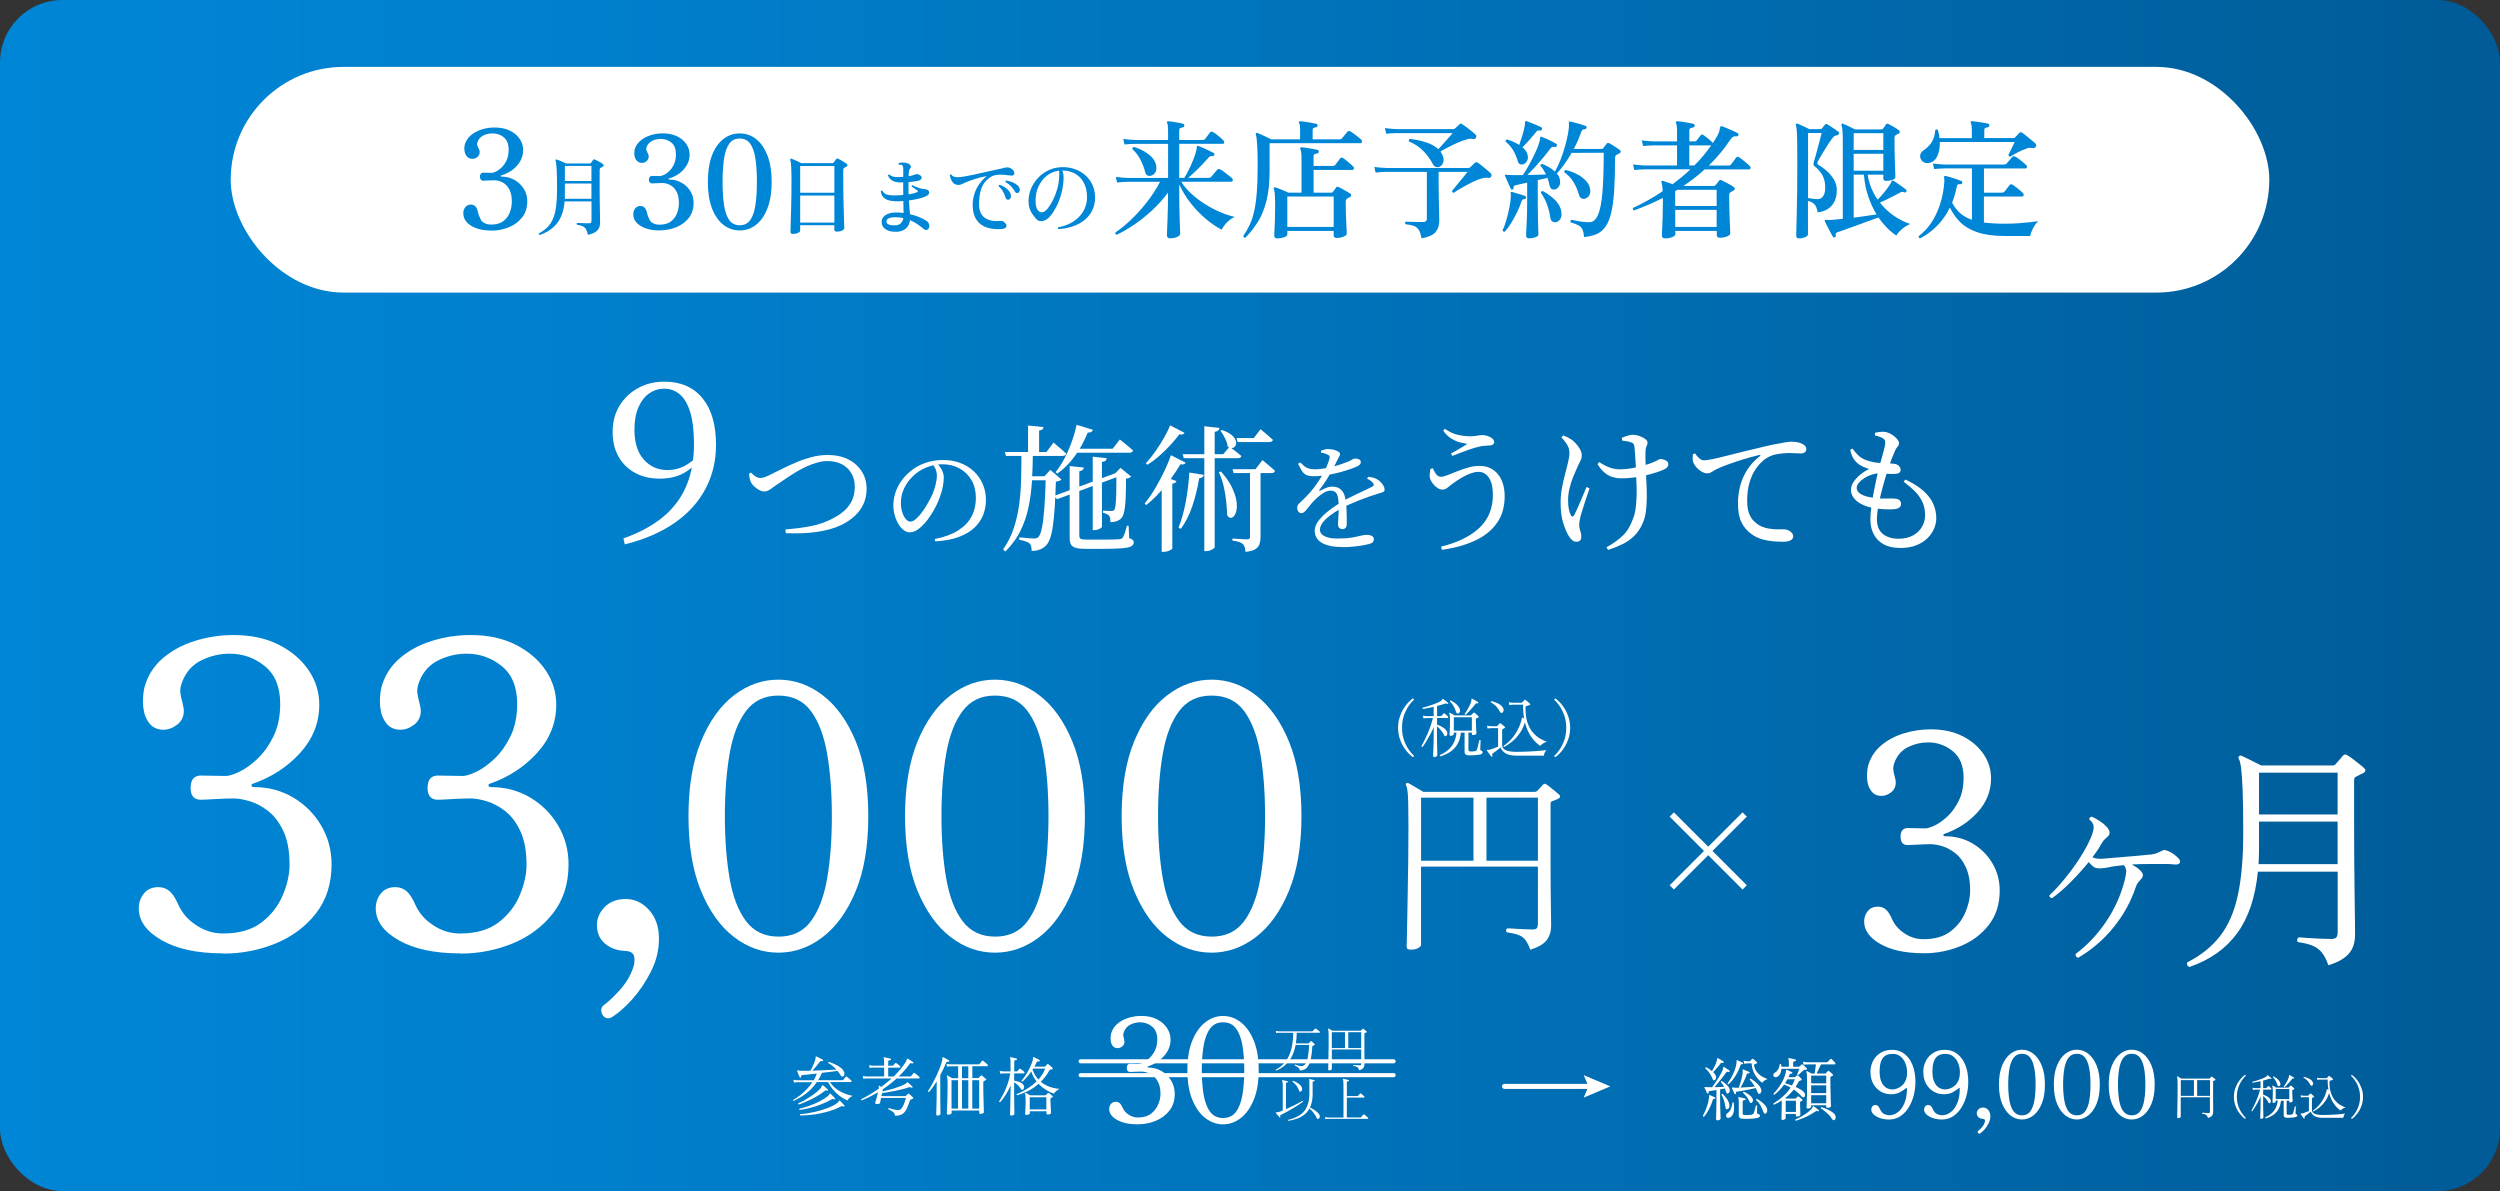 <?xml version="1.0" encoding="UTF-8"?>
<svg id="_レイヤー_2" data-name="レイヤー 2" xmlns="http://www.w3.org/2000/svg" xmlns:xlink="http://www.w3.org/1999/xlink" viewBox="0 0 618.11 294.48">
  <rect x="0" y="0" width="618.11" height="294.48" fill="#333333" stroke="none"/>
  <defs>
    <style>
      .cls-1 {
        fill: none;
        stroke-width: 1.25px;
      }

      .cls-1, .cls-2 {
        stroke: #fff;
        stroke-linecap: round;
        stroke-miterlimit: 10;
      }

      .cls-2, .cls-3 {
        fill: #fff;
      }

      .cls-4 {
        isolation: isolate;
      }

      .cls-5 {
        fill: url(#_名称未設定グラデーション_13);
      }

      .cls-6 {
        fill: #0086d6;
      }
    </style>
    <linearGradient id="_名称未設定グラデーション_13" data-name="名称未設定グラデーション 13" x1="0" y1="147.24" x2="618.11" y2="147.24" gradientUnits="userSpaceOnUse">
      <stop offset="0" stop-color="#0086d6"/>
      <stop offset=".24" stop-color="#007fcc"/>
      <stop offset=".64" stop-color="#006eb3"/>
      <stop offset="1" stop-color="#005b97"/>
    </linearGradient>
  </defs>
  <g id="plan_price_ex_33">
    <rect class="cls-5" width="618.11" height="294.48" rx="15.44" ry="15.44"/>
    <g class="cls-4">
      <path class="cls-3" d="M348.85,234.8c-.32,0-.58-.05-.77-.14-.19-.1-.29-.32-.29-.67,0-.16.02-.87.05-2.14s.06-2.91.1-4.94c.03-2.03.07-4.3.12-6.79.05-2.5.09-5.07.12-7.73.03-2.66.05-5.23.05-7.73s-.02-4.5-.05-5.9c-.03-1.41-.09-2.45-.17-3.12s-.2-1.15-.36-1.44c-.1-.22-.08-.4.05-.53s.3-.14.53-.05c.22.13.57.33,1.03.6.46.27.94.55,1.44.84s.89.53,1.18.72h27.6c.22,0,.4-.06.53-.19.16-.16.42-.42.77-.79.35-.37.59-.63.72-.79.26-.29.54-.3.86-.05.22.13.54.36.94.7s.82.67,1.25,1.01c.43.34.76.62.98.84.16.13.22.29.19.48s-.18.35-.43.48c-.26.13-.51.24-.77.34-.26.1-.5.19-.72.29-.22.06-.35.14-.38.24-.03.1-.05.26-.05.48v15.7c0,1.57,0,3.14.02,4.7.02,1.57.03,3.02.05,4.37.02,1.34.03,2.48.05,3.41.02.93.02,1.54.02,1.82,0,1.44-.36,2.64-1.08,3.6-.72.96-2.07,1.76-4.06,2.4-.38-1.02-.78-1.82-1.2-2.38s-.98-.98-1.68-1.25c-.7-.27-1.7-.5-2.98-.7-.26-.42-.19-.74.19-.96.26,0,.76.02,1.51.07s1.58.1,2.47.14c.9.05,1.65.07,2.26.07.54,0,.9-.12,1.06-.36.16-.24.24-.57.24-.98v-14.21h-28.9v19.34c0,.26-.23.52-.7.79-.46.27-1.06.41-1.8.41ZM351.35,212.81h12.96v-15.6h-12.96v15.6ZM367.52,212.81h12.72v-15.6h-12.72v15.6Z"/>
    </g>
    <g class="cls-4">
      <path class="cls-3" d="M349.28,187.17c-.66-.5-1.27-1.12-1.82-1.86-.55-.74-.99-1.56-1.31-2.47-.33-.91-.49-1.88-.49-2.9s.16-1.99.49-2.9c.33-.91.76-1.74,1.31-2.48.55-.74,1.15-1.36,1.82-1.85.08-.01.16.01.22.07s.09.14.09.23c-.88.81-1.59,1.82-2.14,3.02-.55,1.2-.82,2.5-.82,3.91s.27,2.71.82,3.9c.55,1.19,1.26,2.2,2.14,3.02,0,.1-.03.17-.09.23s-.13.08-.22.07Z"/>
      <path class="cls-3" d="M354.67,187.18c-.22,0-.34-.09-.34-.26,0-.05,0-.25.02-.6,0-.35.03-.78.05-1.3.02-.52.04-1.06.05-1.63.01-.57.02-1.11.02-1.61v-2c-.27.65-.56,1.28-.89,1.89s-.65,1.17-.97,1.69c-.32.52-.62.96-.9,1.32-.06.01-.12,0-.18-.03-.05-.03-.09-.08-.1-.14.3-.57.62-1.21.98-1.92.35-.71.69-1.5,1.02-2.35.33-.85.61-1.75.85-2.7h-1.5c-.35.01-.63.04-.85.08l-.13-.69c.27.06.59.11.98.13h1.68v-2.29c-.5.12-.99.22-1.46.31-.47.09-.86.16-1.18.2-.05-.04-.09-.1-.1-.16-.02-.06,0-.12.04-.16.31-.08.67-.17,1.09-.3.42-.12.84-.26,1.27-.41s.84-.31,1.22-.47c.38-.17.7-.33.94-.49.14-.09.23-.18.27-.29.04-.11.08-.17.13-.18.04-.03.1-.02.16.03.14.09.33.22.58.42.25.19.44.35.58.46.08.05.1.13.05.22-.06.08-.14.11-.22.08-.02-.01-.05-.02-.08-.03-.09-.03-.16-.05-.23-.06-.07,0-.17,0-.3.05-.27.1-.57.19-.9.29-.33.1-.67.19-1.01.27v2.5h.93c.06,0,.12-.03.18-.08.05-.05.14-.14.25-.27.11-.13.19-.21.23-.26.1-.11.2-.11.3-.02.05.04.13.11.23.2.1.09.21.18.31.28.11.1.18.17.22.21.1.09.13.18.1.27-.03.1-.09.14-.18.14h-2.58v1.65c.39.13.81.31,1.24.54.43.23.78.52,1.03.86.2.25.29.51.27.8-.02.29-.11.48-.26.58-.11.06-.21.09-.3.07-.09-.02-.18-.12-.26-.3-.16-.34-.39-.71-.7-1.1-.3-.39-.65-.73-1.03-1.03v2.18c0,.31,0,.67,0,1.07,0,.41.01.82.02,1.26.01.43.02.84.03,1.22s.02.69.02.94c0,.25,0,.4,0,.46,0,.1-.07.19-.21.3s-.31.15-.53.15ZM356.12,186.97c-.14-.08-.18-.18-.13-.3,1.14-.47,2.07-1.14,2.8-2.02.73-.87,1.17-2.05,1.34-3.52h-.69v.4c0,.1-.08.19-.24.27-.16.09-.33.13-.51.13-.12,0-.2-.02-.24-.07-.04-.05-.06-.11-.06-.18,0-.06,0-.29.03-.66s.04-.83.06-1.36c.02-.53.02-1.05.02-1.56,0-.39,0-.69-.02-.9-.02-.2-.04-.36-.06-.47s-.05-.22-.1-.31c-.04-.05-.04-.11.02-.16.05-.05.11-.06.18-.02.15.08.33.17.55.3.22.12.4.23.55.33h3.97c.06,0,.12-.03.18-.08.06-.06.15-.15.26-.27s.2-.21.26-.27c.05-.05.1-.08.14-.08s.09.03.17.08c.07.05.17.14.3.25.12.11.25.22.38.34.13.11.22.2.27.26.05.05.08.11.07.18,0,.06-.05.11-.14.14-.09.04-.16.08-.23.1s-.14.06-.22.09c-.04.02-.07.05-.1.08s-.03.1-.03.21c0,.3,0,.64.02,1.02.01.38.03.75.05,1.1.02.36.04.66.05.9,0,.25.02.39.02.43,0,.07-.08.16-.24.26s-.35.14-.58.14c-.2,0-.3-.08-.3-.26v-.35h-.86v4.24c0,.12.03.21.1.28.06.07.19.12.37.14.12.01.29,0,.52,0,.23-.02.42-.03.57-.06s.26-.06.33-.1c.07-.05.13-.14.18-.28.05-.12.11-.29.18-.51.06-.22.12-.46.18-.71.06-.25.11-.48.16-.68.05-.2.08-.34.09-.42.15-.1.26-.08.34.05,0,.09,0,.23-.02.44s-.02.43-.03.68c-.01.25-.02.47-.03.66-.01.2-.02.32-.02.38,0,.16.06.26.18.3.28.1.42.25.42.46,0,.13-.07.25-.2.35-.13.11-.36.19-.66.24-.27.04-.57.08-.9.1s-.66.04-.97.05c-.31,0-.57,0-.78,0-.35-.02-.6-.1-.74-.24-.14-.14-.22-.33-.22-.56v-4.8h-.91c-.13,1.17-.43,2.15-.9,2.92s-1.07,1.39-1.78,1.85c-.71.46-1.5.82-2.35,1.07ZM360.54,176.41c-.11.03-.21.03-.3-.02-.09-.04-.16-.15-.22-.32-.16-.52-.36-1-.6-1.44-.24-.44-.55-.83-.92-1.18-.02-.17.05-.26.21-.26.25.12.51.28.81.48.29.2.57.44.82.7.25.27.43.56.55.88.12.28.14.53.06.74s-.22.35-.41.41ZM359.45,180.65h4.46v-3.31h-4.46v3.31ZM362.38,176.72c-.15.02-.23-.05-.26-.21.18-.23.38-.52.58-.86.21-.34.41-.7.6-1.09.19-.38.34-.76.45-1.12.03-.12.05-.22.06-.3,0-.08,0-.15,0-.2,0-.11.02-.17.05-.19s.08-.02.16.02c.11.05.25.13.44.24s.37.21.56.32c.19.11.33.19.42.26.07.04.1.12.06.22-.03.11-.1.14-.21.11-.13-.04-.23-.05-.3-.03s-.15.09-.23.21c-.19.25-.43.54-.73.89-.29.35-.59.68-.9.99s-.56.56-.78.74Z"/>
      <path class="cls-3" d="M368.92,187.05c-.08.05-.17.04-.24-.03-.08-.11-.18-.25-.31-.43-.13-.18-.27-.36-.4-.54-.13-.18-.24-.33-.31-.43-.05-.07-.06-.13-.02-.18.03-.04.12-.06.26-.05.05.01.11.02.18.02s.14,0,.22-.03c.21-.06.53-.17.94-.33s.8-.3,1.15-.44v-4.58h-1.76c-.35.01-.63.04-.85.08l-.13-.69c.27.06.59.11.98.13h1.42c.06,0,.12-.03.18-.08.06-.07.15-.17.26-.3.11-.12.19-.22.25-.28.1-.11.21-.11.34,0,.07.05.17.13.3.24.12.11.25.21.38.32s.22.19.29.26c.13.11.11.21-.06.3-.09.04-.17.09-.24.13-.08.04-.15.09-.22.13-.04.02-.08.05-.1.07s-.03.09-.03.2v3.7c0,1.1,1.17,1.65,3.5,1.65.55,0,1.17-.01,1.84-.03s1.35-.05,2.03-.09c.68-.04,1.34-.08,1.96-.14s1.17-.12,1.62-.18c-.2.2-.36.43-.46.69-.1.26-.16.49-.18.69h-6.83c-1.15,0-2.04-.2-2.68-.6-.63-.4-1.03-.88-1.18-1.43-.16.13-.36.29-.61.48s-.49.38-.72.55c-.24.18-.42.32-.56.42-.1.08-.16.15-.19.22-.03.07-.02.19.05.35.05.1.03.18-.06.24ZM371.42,176.24c-.11.04-.21.04-.31,0-.1-.04-.2-.15-.3-.32-.27-.52-.58-.97-.94-1.34-.36-.37-.78-.68-1.26-.93-.04-.16.01-.26.16-.29.34.08.7.18,1.08.33.38.14.73.33,1.05.54s.56.48.72.79c.14.27.18.52.11.76-.06.24-.17.39-.32.46ZM371.93,184.7c-.08-.01-.13-.04-.16-.1-.03-.05-.04-.11-.03-.18.66-.43,1.29-.98,1.9-1.65.6-.67,1.14-1.45,1.61-2.34s.82-1.87,1.06-2.95c.01-.04.03-.07.06-.09.03-.02.07,0,.11.02.02.01.07.05.15.11.08.06.16.13.23.19-.1-.52-.17-1.07-.22-1.66-.05-.58-.07-1.19-.06-1.82h-2.56c-.35.01-.63.04-.85.08l-.14-.69c.27.06.59.11.98.13h2.16c.06,0,.12-.03.18-.08.08-.08.18-.18.29-.3.11-.11.2-.21.27-.3.08-.11.19-.11.3,0,.08.05.18.14.33.26.14.12.29.24.42.36s.25.22.32.3c.05.05.08.11.07.18,0,.06-.05.11-.14.14-.08.03-.22.08-.42.14-.19.06-.34.11-.45.14-.08.02-.12.05-.14.1-.02.04-.02.11-.02.21-.03,1.39.11,2.58.42,3.57.31.99.74,1.82,1.27,2.47.53.66,1.12,1.18,1.75,1.57.63.39,1.26.69,1.86.89-.33.07-.65.21-.95.4-.3.19-.54.4-.7.61-.75-.47-1.47-1.19-2.18-2.15-.7-.96-1.24-2.18-1.62-3.66-.31,1.01-.73,1.91-1.27,2.68-.54.77-1.14,1.44-1.82,2-.67.56-1.36,1.03-2.05,1.4Z"/>
      <path class="cls-3" d="M384.6,187.17c-.08,0-.14-.01-.21-.07-.06-.06-.1-.14-.1-.23.88-.82,1.59-1.83,2.14-3.02.55-1.19.82-2.5.82-3.9s-.27-2.71-.82-3.91c-.55-1.2-1.26-2.21-2.14-3.02,0-.1.03-.17.1-.23.06-.06.13-.08.21-.07.67.49,1.28,1.11,1.82,1.85.54.74.98,1.57,1.3,2.48.33.91.49,1.88.49,2.9s-.16,1.99-.49,2.9c-.33.91-.76,1.74-1.3,2.47-.54.74-1.15,1.35-1.82,1.86Z"/>
    </g>
    <g>
      <path class="cls-3" d="M154.47,134.59l-.33-1.47c4-1.42,7.29-3.21,9.87-5.37,2.58-2.16,4.49-4.73,5.72-7.71,1.24-2.98,1.85-6.4,1.85-10.25,0-3.23-.31-5.86-.93-7.88s-1.48-3.49-2.59-4.42-2.39-1.39-3.84-1.39c-1.35,0-2.57.38-3.68,1.14-1.11.76-2,1.9-2.67,3.41-.67,1.51-1.01,3.37-1.01,5.59,0,3.16.76,5.62,2.29,7.36,1.53,1.74,3.49,2.62,5.89,2.62,1.49,0,2.84-.31,4.06-.93,1.22-.62,2.39-1.51,3.52-2.67l.93.38h-.33c-1.02,1.64-2.36,2.94-4.03,3.9-1.67.96-3.69,1.44-6.05,1.44s-4.25-.45-6-1.36c-1.74-.91-3.13-2.23-4.14-3.95-1.02-1.73-1.53-3.79-1.53-6.19,0-2.54.58-4.74,1.74-6.6,1.16-1.85,2.71-3.3,4.63-4.33,1.93-1.04,4.05-1.55,6.38-1.55,4.07,0,7.22,1.36,9.46,4.09,2.24,2.73,3.35,6.58,3.35,11.56,0,3.96-.87,7.59-2.62,10.88-1.74,3.29-4.3,6.1-7.66,8.42-3.36,2.33-7.46,4.09-12.29,5.29Z"/>
      <path class="cls-3" d="M194.2,130.9c2.29-.18,4.39-.45,6.29-.82,1.9-.36,3.71-1,5.43-1.91,1.77-.89,3.12-1.97,4.04-3.25.92-1.28,1.38-2.82,1.38-4.62,0-1.23-.27-2.31-.82-3.25-.54-.94-1.32-1.69-2.32-2.23-1-.54-2.2-.82-3.61-.82-.84,0-1.7.13-2.57.38-.88.25-1.74.57-2.59.95-.85.39-1.66.81-2.42,1.26-.76.45-1.46.9-2.1,1.33-.64.43-1.19.81-1.67,1.12-1.16.77-2.03,1.38-2.61,1.82s-1.14.66-1.69.66c-.36,0-.77-.12-1.23-.36-.46-.24-.86-.53-1.23-.89s-.64-.7-.82-1.04c-.16-.32-.27-.66-.32-1.02-.06-.36-.11-.73-.15-1.09l.51-.27c.32.36.68.68,1.07.94.4.26.79.39,1.18.39.23,0,.44-.02.65-.07.2-.04.48-.14.82-.27s.77-.34,1.29-.61c.86-.43,1.83-.91,2.9-1.43,1.07-.52,2.2-1.04,3.41-1.55,1.2-.51,2.45-.93,3.73-1.26,1.28-.33,2.57-.49,3.87-.49,1.57,0,2.95.22,4.14.66,1.19.44,2.2,1.06,3.02,1.84.82.78,1.44,1.67,1.86,2.66.42.99.63,2.03.63,3.12,0,1.48-.27,2.78-.82,3.92-.54,1.14-1.29,2.13-2.25,2.98-.95.85-2.04,1.57-3.27,2.16-.8.39-1.71.72-2.74,1.01-1.03.28-2.15.51-3.34.68-1.19.17-2.42.28-3.7.32-1.27.05-2.57.03-3.88-.03l-.07-.92Z"/>
      <path class="cls-3" d="M231.09,133.27c2.35-.45,4.27-1.15,5.76-2.09,1.5-.94,2.61-2.09,3.34-3.45.73-1.36,1.09-2.9,1.09-4.6s-.37-3.18-1.09-4.43-1.72-2.21-2.98-2.9c-1.26-.68-2.67-1.02-4.25-1.02-1.31,0-2.62.27-3.95.81-1.33.54-2.48,1.31-3.46,2.31-.87.89-1.56,1.87-2.06,2.95-.5,1.08-.75,2.23-.75,3.46,0,.85.11,1.63.34,2.34.23.71.52,1.27.88,1.69.36.42.73.62,1.11.62.45,0,.94-.23,1.46-.7s1.04-1.06,1.55-1.77c.51-.72.98-1.46,1.41-2.23.43-.77.78-1.46,1.07-2.09.3-.72.56-1.5.77-2.33.21-.83.31-1.59.31-2.27,0-.55-.1-1.05-.28-1.49-.19-.44-.43-.88-.71-1.32l1.08-.2c.26.3.52.64.77,1.01s.45.76.61,1.18c.16.42.24.83.24,1.25,0,.7-.08,1.45-.23,2.26-.15.81-.38,1.62-.68,2.46-.23.7-.54,1.45-.94,2.26-.4.8-.85,1.6-1.35,2.37-.5.78-1.04,1.49-1.62,2.13-.58.64-1.17,1.16-1.78,1.55-.61.39-1.22.58-1.85.58-.49,0-.98-.18-1.46-.54-.48-.36-.91-.85-1.29-1.48s-.69-1.34-.92-2.16c-.24-.81-.35-1.67-.35-2.56s.15-1.87.44-2.84.73-1.9,1.32-2.8c.59-.9,1.31-1.72,2.16-2.46,1.15-1.02,2.45-1.78,3.88-2.29,1.43-.5,2.93-.75,4.5-.75s2.92.24,4.2.72c1.29.48,2.4,1.16,3.35,2.04s1.69,1.93,2.23,3.14c.54,1.21.81,2.56.81,4.03,0,1.21-.22,2.4-.65,3.56-.44,1.16-1.14,2.22-2.12,3.17-.98.95-2.26,1.73-3.86,2.34-1.6.62-3.57.99-5.92,1.12l-.11-.62Z"/>
      <path class="cls-3" d="M252.54,112.2h2.83c-.02,2.23-.1,4.44-.22,6.64-.12,2.2-.4,4.34-.82,6.41-.42,2.07-1.08,4.04-1.99,5.91-.91,1.87-2.17,3.61-3.78,5.2l-.55-.51c1.18-1.7,2.08-3.51,2.69-5.42.61-1.91,1.05-3.87,1.31-5.89.26-2.02.41-4.07.46-6.13s.07-4.13.07-6.2ZM248.45,111.76h10.29l1.74-2.35c.41.36.78.69,1.12.97.34.28.69.59,1.06.9.36.32.68.61.95.89-.07.36-.38.55-.92.55h-13.97l-.27-.95ZM258.57,117.75h-.34l1.46-1.57,2.76,2.38c-.11.11-.28.22-.49.31-.22.09-.52.16-.9.2-.07,2.45-.17,4.58-.29,6.39-.13,1.81-.28,3.35-.46,4.62-.18,1.27-.42,2.3-.7,3.08s-.62,1.36-1,1.72c-.43.45-.95.79-1.57,1.01-.61.22-1.27.32-1.98.32,0-.41-.03-.77-.1-1.09-.07-.32-.2-.58-.41-.78-.23-.18-.57-.35-1.04-.51-.47-.16-.97-.28-1.52-.38l.03-.58c.36.02.78.06,1.26.1.48.05.93.09,1.36.12.43.03.75.05.95.05.29,0,.53-.03.7-.08.17-.06.32-.16.46-.32.34-.32.63-1.08.87-2.28.24-1.2.44-2.86.6-4.97.16-2.11.27-4.69.34-7.73ZM253.7,117.75h6.07v.99h-6.07v-.99ZM254.18,105.21l3.85.38c-.02.23-.12.41-.29.56-.17.15-.45.26-.83.32v5.83h-2.73v-7.09ZM275.58,117.07l.89-.31.34.95-15.47,5.72-.68-.82,14.92-5.55ZM266.21,105.04l4.02,1.23c-.07.23-.21.4-.43.53-.22.12-.51.18-.87.15-.89,2.2-1.96,4.17-3.24,5.9-1.27,1.73-2.69,3.13-4.26,4.23l-.44-.34c1.11-1.36,2.13-3.08,3.05-5.15.92-2.07,1.64-4.25,2.16-6.54ZM264.47,115.23l3.51.37c-.02.23-.12.42-.31.58-.18.16-.45.27-.82.34v15.88c0,.39.11.65.32.8.22.15.73.22,1.55.22h4.16c.91,0,1.7-.01,2.38-.03.68-.02,1.16-.05,1.43-.07.23-.02.4-.06.53-.1.12-.05.23-.12.32-.24.16-.18.33-.55.53-1.11.19-.56.38-1.19.56-1.89h.41l.14,3.07c.43.14.73.28.89.44.16.16.24.36.24.61,0,.39-.19.7-.58.94-.39.24-1.12.41-2.2.51-1.08.1-2.67.15-4.79.15h-4.36c-1.02,0-1.82-.08-2.38-.24-.57-.16-.97-.43-1.19-.82-.23-.39-.34-.93-.34-1.64v-17.79ZM265.32,110.94h9.78l1.77-2.28c.43.34.82.65,1.16.92.34.27.7.57,1.07.89.37.32.72.62,1.04.92-.09.36-.4.54-.92.54h-13.9v-.99ZM270.16,112.91l3.48.38c-.02.23-.12.43-.29.6-.17.17-.47.28-.9.32v16.05c0,.09-.1.2-.29.32-.19.13-.43.24-.72.34-.28.1-.56.15-.83.15h-.44v-18.16ZM276.05,117.04h-.34l1.33-1.36,2.62,2.15c-.09.11-.24.22-.44.31-.21.09-.48.16-.82.2,0,1.7-.02,3.14-.07,4.31-.05,1.17-.11,2.12-.21,2.86s-.22,1.32-.38,1.74-.36.76-.61,1c-.34.3-.73.51-1.16.65s-.91.2-1.43.2c0-.32-.02-.63-.07-.94-.05-.31-.15-.55-.31-.73-.16-.14-.36-.26-.6-.37-.24-.11-.52-.2-.83-.27v-.55c.29.02.64.05,1.04.07s.72.03.97.03c.36,0,.61-.08.75-.24.14-.18.24-.58.32-1.21.08-.62.14-1.57.17-2.83.03-1.26.05-2.94.05-5.03Z"/>
      <path class="cls-3" d="M289.51,112.54l3.65,1.87c-.09.16-.23.28-.43.36-.19.08-.48.09-.87.02-.59,1-1.31,2.1-2.16,3.29-.85,1.19-1.81,2.38-2.88,3.56-1.07,1.18-2.21,2.26-3.44,3.24l-.38-.38c.93-1.14,1.82-2.42,2.66-3.85.84-1.43,1.6-2.86,2.27-4.28.67-1.42,1.2-2.7,1.58-3.83ZM289.34,105.18l3.54,1.84c-.09.16-.23.28-.43.36-.19.08-.48.09-.87.02-.57.77-1.27,1.61-2.1,2.52-.83.91-1.73,1.8-2.71,2.67-.98.88-2.01,1.65-3.1,2.33l-.38-.38c.84-.89,1.65-1.89,2.42-3,.77-1.11,1.48-2.23,2.11-3.36.64-1.12,1.14-2.13,1.5-3.02ZM287.23,119.22l.95-1.26,2.69.99c-.05.16-.15.3-.32.41-.17.11-.4.19-.7.24v16.02c0,.07-.11.17-.34.31-.23.14-.5.26-.82.36-.32.1-.65.15-.99.15h-.48v-17.21ZM294.04,116.83l3.61.58c-.05.23-.16.41-.34.56-.18.15-.46.24-.82.29-.41,2.45-.98,4.77-1.72,6.95-.74,2.18-1.69,4.03-2.84,5.55l-.54-.31c.73-1.82,1.32-3.92,1.77-6.32.45-2.4.75-4.83.89-7.31ZM292.41,112.3h10.02l1.57-1.84c.66.5,1.21.92,1.67,1.26.45.34.87.68,1.26,1.02-.09.36-.39.55-.89.55h-13.36l-.27-.99ZM297.76,105.38l3.78.44c-.05.23-.15.43-.32.6-.17.17-.47.29-.9.36v28.49c0,.11-.1.24-.31.39-.2.15-.47.28-.78.41-.32.12-.65.19-.99.19h-.48v-30.87ZM301.85,116.56c1.09,1.2,1.93,2.37,2.52,3.51.59,1.14.99,2.19,1.21,3.15.22.97.28,1.81.19,2.52-.09.72-.27,1.27-.54,1.67s-.57.61-.9.63-.64-.19-.94-.65c0-.84-.06-1.88-.19-3.12-.12-1.24-.33-2.52-.61-3.85-.28-1.33-.7-2.54-1.24-3.63l.51-.24ZM302.09,106.3c1.11.39,1.94.82,2.49,1.31.54.49.87.96.99,1.41.11.45.08.85-.1,1.18-.18.33-.45.52-.82.58-.36.06-.74-.07-1.12-.39-.07-.64-.29-1.32-.66-2.06-.38-.74-.74-1.35-1.11-1.82l.34-.2ZM309.04,116.35h2.62v16.46c0,.64-.09,1.21-.26,1.72-.17.51-.52.93-1.04,1.26-.52.33-1.33.55-2.42.66-.02-.39-.08-.74-.17-1.07-.09-.33-.24-.61-.44-.83-.2-.2-.51-.38-.92-.53-.41-.15-.98-.27-1.7-.36v-.51c.61.05,1.13.08,1.57.1.43.02.84.05,1.23.07.39.02.66.03.82.03.29,0,.49-.05.58-.15s.14-.27.14-.49v-16.36ZM304.74,116.01h5.66l1.74-2.25c.41.34.78.65,1.11.92s.67.56,1.02.87c.35.31.68.6.97.87-.09.36-.39.55-.89.55h-9.34l-.27-.95ZM305.73,108.31h4.26l1.67-2.18c.41.34.77.64,1.09.9.32.26.65.55,1,.85.35.31.68.6.97.87-.09.36-.4.54-.92.54h-7.8l-.27-.99Z"/>
      <path class="cls-3" d="M331.98,130.83c-.3,0-.57-.09-.81-.28-.24-.19-.36-.5-.36-.94,0-.3.02-.72.06-1.25.04-.53.07-1.11.1-1.75s.02-1.25-.01-1.86c-.02-1.25-.17-2.13-.46-2.66-.28-.52-.79-.78-1.53-.78-.51,0-1.05.16-1.6.48s-1.09.71-1.59,1.16-.95.9-1.35,1.33c-.32.36-.63.74-.94,1.15-.3.41-.59.75-.87,1.02-.28.27-.54.42-.81.44-.32,0-.58-.13-.78-.38-.2-.26-.3-.58-.3-.98-.02-.42.19-.82.64-1.22.44-.4.98-.92,1.6-1.56.74-.74,1.43-1.54,2.07-2.4.64-.86,1.22-1.73,1.73-2.6.51-.87.93-1.68,1.26-2.44s.55-1.4.67-1.93c.08-.25.08-.44.03-.58s-.22-.28-.48-.41c-.17-.09-.4-.18-.68-.27-.28-.08-.61-.17-.97-.24l.03-.48c.3-.09.61-.18.92-.27s.58-.12.81-.1c.25,0,.53.02.87.07.33.05.66.13.98.24.32.11.59.25.79.4.21.15.31.32.31.51s-.05.36-.16.53c-.1.16-.22.39-.36.7-.17.32-.37.72-.6,1.19-.23.47-.46.93-.71,1.36-.34.64-.76,1.38-1.25,2.2-.49.82-1.16,1.79-2.02,2.91-.06.1-.07.17-.03.21.04.05.1.04.2-.01.47-.26.97-.5,1.49-.71.52-.21,1.06-.31,1.63-.31.95,0,1.69.31,2.24.94.55.62.88,1.51.99,2.67.09.57.16,1.21.18,1.93.03.72.05,1.42.06,2.09,0,.67.01,1.21.01,1.6s-.09.69-.27.92-.44.35-.78.35ZM324.77,117.74c-.76,0-1.35-.1-1.79-.31-.44-.21-.79-.54-1.08-.99-.28-.45-.61-1.05-.96-1.79l.54-.31c.36.36.7.67,1.01.92.31.26.68.45,1.11.58.43.13.98.2,1.66.2.64-.02,1.34-.09,2.09-.21.75-.12,1.49-.28,2.23-.47.74-.19,1.43-.39,2.07-.61.64-.22,1.18-.42,1.62-.61.57-.25.95-.44,1.15-.57.2-.13.4-.2.61-.2.36,0,.69.07.98.2.29.13.44.37.44.71,0,.19-.07.36-.21.53-.14.16-.35.32-.64.47-.4.19-.99.43-1.79.71-.79.28-1.7.56-2.71.82-1.01.27-2.06.49-3.15.67-1.09.18-2.14.27-3.17.27ZM332.15,135.26c-1.78,0-3.19-.18-4.22-.54-1.03-.36-1.77-.84-2.21-1.45-.45-.61-.67-1.29-.67-2.04,0-.62.18-1.24.54-1.86s.84-1.22,1.45-1.82c.61-.6,1.31-1.18,2.1-1.75s1.62-1.12,2.47-1.65c.57-.34,1.2-.69,1.89-1.04.69-.35,1.39-.69,2.1-1.02.71-.33,1.38-.64,2-.94.62-.29,1.17-.56,1.65-.81.25-.13.38-.28.41-.44.03-.16-.06-.34-.27-.55-.13-.19-.33-.37-.58-.54-.25-.17-.52-.32-.81-.45l.31-.48c.59.08,1.05.17,1.39.27s.65.25.94.44c.26.17.53.39.79.67.26.27.48.57.65.88.17.31.26.61.26.89,0,.21-.05.36-.16.47-.1.1-.28.19-.51.26-.24.07-.55.17-.95.3-.64.19-1.36.42-2.16.7s-1.61.58-2.46.91c-.84.33-1.67.68-2.47,1.04-.8.36-1.53.72-2.17,1.08-.97.53-1.83,1.08-2.6,1.66-.77.58-1.38,1.16-1.83,1.75s-.68,1.17-.68,1.76c0,.47.17.87.53,1.19s.85.57,1.49.74c.64.17,1.42.26,2.33.26,1.4,0,2.55-.08,3.44-.23.89-.15,1.62-.3,2.2-.45.58-.15,1.07-.23,1.49-.23.38,0,.71.04.98.11s.49.19.64.35c.15.16.23.36.23.61s-.07.47-.21.68c-.14.21-.46.38-.95.51-.32.09-.84.2-1.55.33-.71.12-1.49.23-2.33.31-.84.08-1.67.13-2.48.13Z"/>
      <path class="cls-3" d="M356.3,135.16c4.11-1.02,7.27-2.58,9.49-4.67,2.21-2.09,3.32-4.82,3.32-8.18,0-1.79-.32-3.19-.97-4.17s-1.5-1.48-2.57-1.48c-.57,0-1.17.11-1.79.32-.62.22-1.24.49-1.86.83s-1.18.68-1.69,1.02-.94.64-1.28.89c-.36.27-.73.56-1.09.87s-.77.46-1.23.46c-.41,0-.82-.14-1.23-.41-.41-.27-.77-.6-1.07-.99s-.53-.75-.67-1.09c-.16-.41-.22-.83-.17-1.26.04-.43.1-.89.17-1.36l.61-.17c.16.41.34.78.55,1.11.2.33.43.58.66.75s.48.26.73.26c.41,0,.97-.14,1.67-.41.7-.27,1.49-.58,2.37-.94.87-.35,1.79-.66,2.76-.94s1.9-.41,2.81-.41c1.88,0,3.39.68,4.51,2.03,1.12,1.35,1.69,3.19,1.69,5.5,0,2.54-.62,4.72-1.87,6.53-1.25,1.81-3.03,3.26-5.35,4.36s-5.08,1.88-8.28,2.33l-.24-.78ZM358.76,112.13c.48-.27.97-.55,1.47-.83.5-.28.97-.56,1.41-.83.44-.27.82-.51,1.14-.72-.41-.07-.96-.18-1.65-.34-.69-.16-1.43-.47-2.2-.92-.77-.45-1.48-1.12-2.11-2.01l.38-.48c1.16.8,2.27,1.31,3.34,1.53,1.07.23,2.08.34,3.03.34.59,0,1.14-.05,1.65-.15.51-.1.91-.15,1.21-.15.45,0,.91.07,1.36.22.45.15.84.35,1.16.61.32.26.48.56.48.9,0,.25-.11.45-.34.61-.23.16-.54.24-.95.24-.32.02-.72.05-1.21.08-.49.03-.97.12-1.45.26-.61.14-1.31.34-2.1.61-.78.27-1.56.56-2.32.85-.76.3-1.43.56-1.99.78l-.31-.61Z"/>
      <path class="cls-3" d="M389.73,133.94c-.39,0-.73-.14-1.04-.41s-.58-.61-.83-1.02c-.48-.77-.93-1.83-1.36-3.17-.43-1.34-.65-3.08-.65-5.21,0-1.11.11-2.25.32-3.41s.47-2.28.75-3.36c.28-1.08.54-2.08.77-3.02.23-.93.34-1.74.34-2.42s-.18-1.32-.54-1.92c-.36-.6-.84-1.22-1.43-1.86l.41-.48c.45.16.83.32,1.14.48.31.16.62.34.94.55.27.18.61.48,1.01.9.4.42.75.9,1.06,1.43.31.53.46,1.07.46,1.62,0,.41-.11.85-.34,1.31-.23.47-.48.98-.75,1.55-.34.73-.69,1.55-1.06,2.47s-.66,1.87-.89,2.85c-.23.98-.34,1.95-.34,2.93,0,.84.06,1.56.19,2.15.12.59.28,1.07.46,1.43.14.25.27.38.41.39.14.01.28-.11.44-.36.16-.27.36-.68.61-1.23.25-.55.52-1.15.8-1.82.28-.67.57-1.35.87-2.03s.56-1.31.78-1.87l.75.34c-.2.57-.41,1.18-.63,1.84-.22.66-.43,1.31-.65,1.96-.22.65-.4,1.24-.56,1.77-.16.53-.28.96-.38,1.28-.09.36-.17.73-.24,1.11-.07.38-.1.77-.1,1.18,0,.36.05.69.14.97.09.28.18.57.26.87.08.3.12.65.12,1.06,0,.36-.11.65-.32.85-.22.2-.52.31-.9.31ZM400.77,118.26c-.68,0-1.36-.1-2.03-.29-.67-.19-1.32-.54-1.96-1.06s-1.24-1.23-1.81-2.16l.41-.51c.93.61,1.81,1.07,2.62,1.36.82.3,1.69.44,2.62.44.84,0,1.77-.08,2.78-.26s1.98-.39,2.91-.66,1.7-.53,2.32-.78c.64-.27,1.07-.48,1.31-.63.24-.15.43-.22.56-.22.43,0,.87.11,1.31.32.44.22.67.53.67.94,0,.27-.08.52-.24.73-.16.22-.44.41-.85.6-.48.23-1.1.47-1.87.72s-1.64.49-2.59.72c-.95.23-1.96.41-3.02.55-1.06.14-2.11.2-3.15.2ZM397.19,135.3c1.59-.86,2.93-1.82,4.02-2.86,1.09-1.04,1.94-2.45,2.56-4.23.29-.75.51-1.59.63-2.52.12-.93.2-1.9.24-2.9s.03-1.99-.02-2.96c-.05-.98-.08-1.87-.1-2.69-.02-.73-.06-1.52-.1-2.38s-.1-1.68-.15-2.45c-.06-.77-.11-1.36-.15-1.77-.02-.36-.1-.62-.22-.78-.12-.16-.31-.28-.56-.37-.27-.11-.62-.2-1.04-.27-.42-.07-.83-.14-1.24-.2l-.07-.68c.41-.18.88-.35,1.41-.51.53-.16.97-.24,1.31-.24.48,0,1,.1,1.57.29.57.19,1.06.44,1.46.73.41.3.61.61.61.95,0,.25-.08.55-.26.9-.17.35-.25.82-.25,1.41-.02.39-.03.86-.02,1.41s.03,1.14.05,1.75c.02.61.05,1.22.07,1.81.05.89.1,1.89.15,3.02s.08,2.27.07,3.44c-.01,1.17-.09,2.29-.24,3.37-.15,1.08-.42,2.03-.8,2.85-.52,1.2-1.2,2.22-2.04,3.05s-1.81,1.52-2.91,2.06c-1.1.54-2.3,1.02-3.59,1.43l-.38-.65Z"/>
      <path class="cls-3" d="M440.67,133.94c-.7,0-1.5-.04-2.4-.12-.9-.08-1.79-.25-2.67-.51-.89-.26-1.72-.66-2.49-1.21-1.09-.77-1.93-1.74-2.52-2.91-.59-1.17-.89-2.75-.89-4.75,0-1.43.18-2.85.54-4.26.36-1.41.94-2.74,1.74-4s1.83-2.38,3.1-3.36c.14-.09.19-.18.17-.26-.02-.08-.14-.1-.34-.05-1.27.3-2.61.66-4,1.09-1.4.43-2.69.87-3.88,1.31-1.19.44-2.13.83-2.81,1.18-.34.18-.69.39-1.04.61-.35.23-.73.34-1.14.34-.32,0-.67-.1-1.06-.29-.39-.19-.75-.44-1.09-.75s-.63-.63-.87-.97-.39-.68-.46-1.02c-.07-.29-.08-.59-.05-.89.03-.29.05-.57.05-.82l.54-.2c.27.43.6.82.99,1.18.39.35.78.53,1.19.53.45,0,1.15-.1,2.1-.29.94-.19,2.04-.45,3.29-.77,1.25-.32,2.59-.66,4.02-1.02,1.43-.36,2.86-.7,4.29-1.02,1.27-.32,2.44-.58,3.49-.8,1.06-.22,1.96-.39,2.71-.51.75-.12,1.31-.19,1.67-.19.48,0,.94.03,1.4.1.45.07.84.18,1.16.34.41.18.71.38.9.6.19.22.29.48.29.8,0,.3-.11.55-.34.75-.23.2-.56.31-.99.31-.36,0-.8-.02-1.31-.05-.51-.03-1.06-.05-1.65-.05-.82,0-1.74.08-2.78.24-1.03.16-1.99.52-2.88,1.09-.34.2-.78.57-1.31,1.09-.53.52-1.06,1.2-1.57,2.04-.51.84-.94,1.86-1.28,3.07-.34,1.2-.51,2.62-.51,4.26,0,1.27.15,2.3.44,3.08.29.78.67,1.4,1.12,1.86.45.45.9.82,1.33,1.09.73.41,1.49.69,2.3.83.81.15,1.58.22,2.32.22h1.72c.32,0,.64.08.97.24.33.16.61.36.83.61.23.25.34.53.34.85,0,.34-.12.61-.36.82-.24.2-.56.35-.95.43-.4.08-.86.12-1.38.12Z"/>
      <path class="cls-3" d="M468.17,125.9c-.54.05-1.27.05-2.18.02s-1.87-.14-2.9-.32c-1.73-.34-3.07-.91-4.02-1.72-.95-.81-1.43-1.73-1.43-2.78,0-.64.2-1.27.6-1.89.4-.62.94-1.22,1.62-1.79s1.43-1.06,2.25-1.47c-.43-.14-.83-.28-1.21-.44-.38-.16-.78-.38-1.21-.65-.59-.41-1.06-.89-1.41-1.45-.35-.56-.63-1.29-.83-2.2l.55-.31c.43.59.89,1.12,1.36,1.6.48.48,1.07.86,1.77,1.16,1.29.5,2.54.77,3.73.8,1.19.03,2.29.1,3.29.19.64.07,1.09.25,1.36.55.27.3.41.61.41.95s-.12.59-.36.75c-.24.16-.59.25-1.04.27-.29.02-.69.02-1.17,0-.49-.02-.98-.05-1.48-.08-.5-.03-.93-.05-1.29-.05-.57,0-1.17.1-1.81.31-.64.2-1.24.49-1.81.85-.57.36-1.03.76-1.38,1.18-.35.42-.53.83-.53,1.24,0,.36.14.71.43,1.04.28.33.74.62,1.38.87.64.25,1.5.44,2.59.58,1.11.14,2.11.19,3,.15s1.57-.03,2.04.02c.48.02.85.14,1.12.36.27.22.41.53.41.94,0,.36-.14.66-.41.89-.27.23-.75.38-1.43.44ZM469.74,135.47c-1.61,0-2.96-.3-4.04-.9-1.08-.6-1.89-1.43-2.44-2.49s-.82-2.28-.82-3.66c0-.86.07-1.86.22-3,.15-1.14.33-2.31.56-3.53.23-1.21.46-2.36.7-3.44.24-1.08.45-1.98.63-2.71.27-.93.52-1.79.73-2.59.22-.79.4-1.5.56-2.11.16-.61.25-1.09.27-1.43.02-.41-.03-.7-.17-.89-.14-.18-.36-.35-.68-.51-.25-.11-.53-.22-.83-.32s-.6-.18-.87-.22l.03-.68c.32-.07.64-.12.97-.17.33-.05.69-.07,1.07-.07.43,0,.88.1,1.33.29.45.19.87.44,1.26.73.39.3.7.6.94.92.24.32.36.6.36.85,0,.34-.1.62-.31.83-.2.22-.41.53-.61.94-.25.55-.52,1.18-.8,1.89-.28.72-.62,1.66-1,2.85-.25.73-.53,1.61-.83,2.66s-.61,2.15-.9,3.32-.54,2.31-.73,3.41c-.19,1.1-.29,2.06-.29,2.88,0,1.68.49,2.91,1.48,3.7s2.27,1.18,3.83,1.18c1.43,0,2.64-.28,3.63-.83.99-.56,1.73-1.28,2.23-2.16s.75-1.83.75-2.83c0-1.25-.23-2.35-.68-3.31-.46-.95-1.08-1.83-1.87-2.62-.8-.79-1.72-1.58-2.76-2.35l.44-.54c1.79.84,3.25,1.75,4.38,2.74,1.12.99,1.95,2.06,2.47,3.2.52,1.15.78,2.36.78,3.63,0,.84-.18,1.69-.54,2.56-.36.86-.92,1.66-1.65,2.39-.74.73-1.67,1.31-2.79,1.75-1.12.44-2.46.66-4,.66Z"/>
    </g>
    <g>
      <path class="cls-3" d="M55.2,235.72c-6.37,0-11.45-1.09-15.22-3.25-3.78-2.17-5.67-4.79-5.67-7.88,0-1.4.42-2.62,1.26-3.67.84-1.05,2.03-1.58,3.57-1.58,1.05,0,1.96.31,2.73.95.77.63,1.5,1.75,2.21,3.36.91,2.03,2.31,3.67,4.2,4.94.98.7,2.05,1.24,3.2,1.63,1.16.39,2.4.58,3.73.58,3.92,0,7.07-.91,9.45-2.73,2.38-1.82,4.13-4.06,5.25-6.72,1.12-2.66,1.68-5.18,1.68-7.56,0-3.36-.51-6.12-1.52-8.29-1.02-2.17-2.28-3.83-3.78-4.99-1.51-1.16-3.03-1.96-4.57-2.42-1.54-.45-2.87-.68-3.99-.68-1.33,0-2.87.05-4.62.16-1.75.1-2.91.16-3.46.16-1.68,0-2.52-.98-2.52-2.94s.84-3.04,2.52-3.04c.77,0,1.75.02,2.94.05,1.19.04,2.27.05,3.25.05.77,0,1.89-.35,3.36-1.05,1.47-.7,2.97-1.78,4.51-3.25,1.54-1.47,2.85-3.32,3.94-5.56,1.08-2.24,1.63-4.9,1.63-7.98,0-4.13-1.26-7.23-3.78-9.29-2.52-2.06-5.43-3.1-8.71-3.1-2.38,0-4.67.52-6.88,1.58-2.21,1.05-3.8,2.77-4.78,5.15-.49,1.19-.67,2.22-.52,3.1.14.88.31,1.66.52,2.36.07.35.14.68.21,1,.07.31.11.61.11.89,0,1.47-.54,2.62-1.63,3.46-1.09.84-2.22,1.26-3.41,1.26-1.47,0-2.62-.52-3.46-1.57-.84-1.05-1.35-2.36-1.52-3.94-.18-1.58-.09-3.2.26-4.88.77-2.87,2.26-5.27,4.46-7.19,2.21-1.92,4.86-3.38,7.98-4.36,3.11-.98,6.32-1.47,9.61-1.47,4.34,0,8.08.81,11.23,2.42,3.15,1.61,5.6,3.71,7.35,6.3,1.75,2.59,2.62,5.43,2.62,8.5,0,4.48-1.58,8.45-4.73,11.92-3.15,3.46-7.04,6-11.65,7.61-.28.07-.4.23-.37.47.04.25.23.37.58.37,3.57,0,6.81.86,9.71,2.57,2.9,1.72,5.21,4.03,6.93,6.93,1.71,2.91,2.57,6.11,2.57,9.61,0,4.76-1.28,8.79-3.83,12.08-2.56,3.29-5.88,5.77-9.97,7.46-4.09,1.68-8.42,2.52-12.97,2.52Z"/>
      <path class="cls-3" d="M113.79,235.72c-6.37,0-11.45-1.09-15.22-3.25-3.78-2.17-5.67-4.79-5.67-7.88,0-1.4.42-2.62,1.26-3.67.84-1.05,2.03-1.58,3.57-1.58,1.05,0,1.96.31,2.73.95.77.63,1.5,1.75,2.21,3.36.91,2.03,2.31,3.67,4.2,4.94.98.7,2.05,1.24,3.2,1.63,1.16.39,2.4.58,3.73.58,3.92,0,7.07-.91,9.45-2.73,2.38-1.82,4.13-4.06,5.25-6.72,1.12-2.66,1.68-5.18,1.68-7.56,0-3.36-.51-6.12-1.52-8.29-1.02-2.17-2.28-3.83-3.78-4.99-1.51-1.16-3.03-1.96-4.57-2.42-1.54-.45-2.87-.68-3.99-.68-1.33,0-2.87.05-4.62.16-1.75.1-2.91.16-3.46.16-1.68,0-2.52-.98-2.52-2.94s.84-3.04,2.52-3.04c.77,0,1.75.02,2.94.05,1.19.04,2.27.05,3.25.05.77,0,1.89-.35,3.36-1.05,1.47-.7,2.97-1.78,4.51-3.25,1.54-1.47,2.85-3.32,3.94-5.56,1.08-2.24,1.63-4.9,1.63-7.98,0-4.13-1.26-7.23-3.78-9.29-2.52-2.06-5.43-3.1-8.71-3.1-2.38,0-4.67.52-6.88,1.58-2.21,1.05-3.8,2.77-4.78,5.15-.49,1.19-.67,2.22-.52,3.1.14.88.31,1.66.52,2.36.07.35.14.68.21,1,.07.31.11.61.11.89,0,1.47-.54,2.62-1.63,3.46-1.09.84-2.22,1.26-3.41,1.26-1.47,0-2.62-.52-3.46-1.57-.84-1.05-1.35-2.36-1.52-3.94-.18-1.58-.09-3.2.26-4.88.77-2.87,2.26-5.27,4.46-7.19,2.21-1.92,4.86-3.38,7.98-4.36,3.11-.98,6.32-1.47,9.61-1.47,4.34,0,8.08.81,11.23,2.42,3.15,1.61,5.6,3.71,7.35,6.3,1.75,2.59,2.62,5.43,2.62,8.5,0,4.48-1.58,8.45-4.73,11.92-3.15,3.46-7.04,6-11.65,7.61-.28.07-.4.23-.37.47.04.25.23.37.58.37,3.57,0,6.81.86,9.71,2.57,2.9,1.72,5.21,4.03,6.93,6.93,1.71,2.91,2.57,6.11,2.57,9.61,0,4.76-1.28,8.79-3.83,12.08-2.56,3.29-5.88,5.77-9.97,7.46-4.09,1.68-8.42,2.52-12.97,2.52Z"/>
      <path class="cls-3" d="M151.48,251.37c-.98.63-1.78.53-2.41-.31-.28-.42-.42-.88-.42-1.37s.25-.91.74-1.26c.98-.7,2.24-1.89,3.78-3.57,1.54-1.68,2.66-3.54,3.36-5.56.35-1.05.44-2,.26-2.83-.18-.84-.93-1.3-2.26-1.37-1.96-.07-3.61-.67-4.94-1.79-1.33-1.12-2-2.66-2-4.62,0-1.61.63-3.08,1.89-4.41,1.26-1.33,3.01-2,5.25-2s4.08.89,5.72,2.68c1.64,1.79,2.47,4.15,2.47,7.09s-.65,5.49-1.94,8.08c-1.3,2.59-2.82,4.86-4.57,6.83-1.75,1.96-3.4,3.43-4.94,4.41Z"/>
      <path class="cls-3" d="M192.45,235.54c-3.96,0-7.62-1.29-10.98-3.87-3.36-2.58-6.07-6.38-8.14-11.38s-3.11-11.17-3.11-18.5,1.04-13.48,3.11-18.5c2.07-5.01,4.78-8.8,8.14-11.38,3.36-2.58,7.02-3.87,10.98-3.87s7.62,1.29,10.98,3.87c3.36,2.58,6.08,6.38,8.15,11.38,2.07,5.01,3.1,11.18,3.1,18.5s-1.03,13.49-3.1,18.5-4.79,8.81-8.15,11.38c-3.36,2.58-7.02,3.87-10.98,3.87ZM192.45,231.58c3.48,0,6.17-1.27,8.05-3.83,1.89-2.55,3.22-6.06,4-10.53.78-4.47,1.17-9.61,1.17-15.44s-.39-10.96-1.17-15.44c-.78-4.47-2.11-7.98-4-10.53-1.89-2.55-4.58-3.83-8.05-3.83s-6.09,1.28-8.01,3.83c-1.92,2.55-3.27,6.07-4.05,10.57-.78,4.5-1.17,9.63-1.17,15.39s.39,10.89,1.17,15.39c.78,4.5,2.13,8.03,4.05,10.58,1.92,2.55,4.59,3.83,8.01,3.83Z"/>
      <path class="cls-3" d="M246,235.54c-3.96,0-7.62-1.29-10.98-3.87-3.36-2.58-6.08-6.38-8.15-11.38-2.07-5.01-3.1-11.17-3.1-18.5s1.04-13.48,3.1-18.5c2.07-5.01,4.78-8.8,8.15-11.38,3.36-2.58,7.02-3.87,10.98-3.87s7.62,1.29,10.98,3.87c3.36,2.58,6.08,6.38,8.14,11.38,2.07,5.01,3.11,11.18,3.11,18.5s-1.04,13.49-3.11,18.5c-2.07,5.01-4.79,8.81-8.14,11.38-3.36,2.58-7.02,3.87-10.98,3.87ZM246,231.58c3.48,0,6.17-1.27,8.06-3.83,1.89-2.55,3.22-6.06,4-10.53.78-4.47,1.17-9.61,1.17-15.44s-.39-10.96-1.17-15.44c-.78-4.47-2.12-7.98-4-10.53-1.89-2.55-4.58-3.83-8.06-3.83s-6.09,1.28-8.01,3.83c-1.92,2.55-3.27,6.07-4.05,10.57-.78,4.5-1.17,9.63-1.17,15.39s.39,10.89,1.17,15.39c.78,4.5,2.13,8.03,4.05,10.58,1.92,2.55,4.59,3.83,8.01,3.83Z"/>
      <path class="cls-3" d="M299.55,235.54c-3.96,0-7.62-1.29-10.98-3.87-3.36-2.58-6.08-6.38-8.15-11.38-2.07-5.01-3.1-11.17-3.1-18.5s1.04-13.48,3.1-18.5c2.07-5.01,4.78-8.8,8.15-11.38,3.36-2.58,7.02-3.87,10.98-3.87s7.62,1.29,10.98,3.87c3.36,2.58,6.08,6.38,8.14,11.38,2.07,5.01,3.11,11.18,3.11,18.5s-1.04,13.49-3.11,18.5c-2.07,5.01-4.79,8.81-8.14,11.38-3.36,2.58-7.02,3.87-10.98,3.87ZM299.55,231.58c3.48,0,6.17-1.27,8.06-3.83,1.89-2.55,3.22-6.06,4-10.53.78-4.47,1.17-9.61,1.17-15.44s-.39-10.96-1.17-15.44c-.78-4.47-2.12-7.98-4-10.53-1.89-2.55-4.58-3.83-8.06-3.83s-6.09,1.28-8.01,3.83c-1.92,2.55-3.27,6.07-4.05,10.57-.78,4.5-1.17,9.63-1.17,15.39s.39,10.89,1.17,15.39c.78,4.5,2.13,8.03,4.05,10.58,1.92,2.55,4.59,3.83,8.01,3.83Z"/>
    </g>
    <g>
      <path class="cls-3" d="M475.6,235.68c-4.48,0-8.05-.76-10.71-2.29s-3.99-3.37-3.99-5.54c0-.98.29-1.85.89-2.58s1.43-1.11,2.51-1.11c.74,0,1.38.22,1.92.67.54.44,1.06,1.23,1.55,2.36.64,1.43,1.62,2.58,2.95,3.47.69.49,1.44.87,2.25,1.14.81.27,1.69.41,2.62.41,2.76,0,4.97-.64,6.65-1.92,1.67-1.28,2.9-2.85,3.69-4.73.79-1.87,1.18-3.64,1.18-5.32,0-2.36-.36-4.31-1.07-5.83-.71-1.53-1.6-2.7-2.66-3.51-1.06-.81-2.13-1.38-3.21-1.7-1.08-.32-2.02-.48-2.81-.48-.94,0-2.02.04-3.25.11s-2.04.11-2.44.11c-1.18,0-1.77-.69-1.77-2.07s.59-2.14,1.77-2.14c.54,0,1.23.01,2.07.04.84.03,1.6.04,2.29.04.54,0,1.33-.25,2.36-.74,1.03-.49,2.09-1.26,3.18-2.29,1.08-1.03,2-2.34,2.77-3.91.76-1.57,1.14-3.44,1.14-5.61,0-2.9-.89-5.08-2.66-6.53-1.77-1.45-3.82-2.18-6.13-2.18-1.67,0-3.29.37-4.84,1.11s-2.67,1.95-3.36,3.62c-.34.84-.47,1.56-.37,2.18.1.62.22,1.17.37,1.66.05.25.1.48.15.7.05.22.07.43.07.63,0,1.03-.38,1.85-1.14,2.44-.76.59-1.56.89-2.4.89-1.03,0-1.85-.37-2.44-1.11s-.95-1.66-1.07-2.77c-.12-1.11-.06-2.25.18-3.43.54-2.02,1.59-3.7,3.14-5.06,1.55-1.35,3.42-2.37,5.61-3.06,2.19-.69,4.44-1.03,6.76-1.03,3.05,0,5.69.57,7.9,1.7,2.21,1.13,3.94,2.61,5.17,4.43,1.23,1.82,1.85,3.82,1.85,5.98,0,3.15-1.11,5.94-3.32,8.38-2.21,2.44-4.95,4.22-8.2,5.35-.2.05-.28.16-.26.33.02.17.16.26.41.26,2.51,0,4.79.6,6.83,1.81,2.04,1.21,3.67,2.83,4.87,4.87,1.21,2.04,1.81,4.3,1.81,6.76,0,3.35-.9,6.18-2.69,8.49-1.8,2.31-4.13,4.06-7.01,5.24-2.88,1.18-5.92,1.77-9.12,1.77Z"/>
      <path class="cls-3" d="M513.82,236.81c-.24-.04-.41-.16-.53-.35s-.16-.39-.12-.59c2.91-2.17,5.44-4.85,7.59-8.06,2.15-3.21,3.67-6.62,4.58-10.25.2-.83.31-1.52.35-2.07.04-.55-.16-1.08-.59-1.59-1.42.12-2.66.29-3.72.53-.75.16-1.45.25-2.1.27-.65.02-1.17-.09-1.57-.32-.43-.32-.87-.73-1.3-1.24-1.3,1.62-2.76,3.24-4.37,4.87-1.62,1.63-3.17,2.98-4.67,4.05-.51-.08-.73-.31-.65-.71,1.18-1.1,2.45-2.48,3.81-4.13,1.36-1.65,2.63-3.41,3.81-5.26,1.18-1.85,2.11-3.6,2.78-5.26.35-.91.53-1.66.53-2.27s-.35-1.21-1.06-1.8c-.08-.39.12-.63.59-.71.51.2,1.14.54,1.89,1.03.75.49,1.32.96,1.71,1.39.94.98,1.06,1.81.35,2.48-.39.35-.69.63-.89.83-.2.2-.45.57-.77,1.12-.51.94-1.22,2.01-2.13,3.19.35.16.74.27,1.15.32.41.06.88.07,1.39.03,1.26-.12,2.66-.24,4.19-.35,1.54-.12,3.01-.25,4.43-.38,1.42-.14,2.58-.25,3.49-.33.51-.08.95-.19,1.3-.33.35-.14.73-.3,1.12-.5.31-.2.6-.28.86-.24.26.04.52.12.8.24.51.2.98.46,1.42.8.43.33.79.64,1.06.92.47.47.6.88.38,1.21-.22.33-.68.46-1.39.38-.51-.08-1.19-.12-2.04-.12h-3.16c-.91,0-1.8.01-2.69.03-.89.02-1.74.05-2.57.09.35.2.7.4,1.03.62.33.22.6.42.8.62,1.02.87,1.18,1.65.47,2.36-.35.39-.62.7-.8.92-.18.22-.36.6-.56,1.15-1.14,3.47-2.93,6.72-5.38,9.78-2.44,3.05-5.4,5.6-8.86,7.65Z"/>
      <path class="cls-3" d="M541.28,239.05c-.24-.08-.4-.24-.5-.47-.1-.24-.09-.45.03-.65,3.39-1.73,6.09-3.91,8.12-6.53,2.03-2.62,3.48-5.99,4.37-10.1.89-4.11,1.33-9.26,1.33-15.45,0-4.45-.05-7.93-.15-10.46-.1-2.52-.23-4.36-.38-5.52-.16-1.16-.35-1.92-.59-2.27-.12-.28-.08-.49.12-.65.16-.16.37-.18.65-.06.35.16.83.38,1.42.68s1.2.6,1.83.92c.63.32,1.14.57,1.54.77h17.66c.28,0,.49-.08.65-.24.27-.31.61-.69,1-1.12.39-.43.69-.79.89-1.06.35-.39.77-.39,1.24,0,.32.16.74.44,1.27.86.53.41,1.06.83,1.59,1.24.53.41.92.74,1.15.98.2.16.3.34.3.56s-.16.42-.47.62l-.95.47c-.32.16-.61.32-.89.47-.16.08-.28.17-.35.27-.08.1-.12.35-.12.74v10.75c0,2.83,0,5.77.03,8.8.02,3.03.05,5.88.09,8.54.04,2.66.07,4.88.09,6.67.02,1.79.03,2.87.03,3.22,0,2.05-.54,3.66-1.62,4.84-1.08,1.18-2.75,2.11-4.99,2.78-.47-1.38-1.02-2.44-1.65-3.19-.63-.75-1.41-1.31-2.33-1.68-.93-.37-2.12-.66-3.57-.86-.16-.2-.21-.41-.15-.65.06-.24.19-.41.38-.53.31.04.96.09,1.95.15.98.06,2.05.12,3.19.18,1.14.06,2.09.09,2.84.09.63,0,1.06-.13,1.3-.38.24-.26.35-.7.35-1.33v-14.94h-19.73c-.63,6.34-2.34,11.42-5.14,15.24-2.8,3.82-6.73,6.6-11.81,8.33ZM558.41,213.65h19.55v-10.51h-19.43v6.38c0,.71-.01,1.41-.03,2.1-.02.69-.05,1.37-.09,2.04ZM558.53,201.37h19.43v-10.34h-19.43v10.34Z"/>
    </g>
    <path class="cls-3" d="M413.86,219.93l-1.05-1.05,8.49-8.49-8.49-8.49,1.05-1.05,8.49,8.49,8.49-8.49,1.05,1.05-8.49,8.49,8.49,8.49-1.05,1.05-8.49-8.49-8.49,8.49Z"/>
    <g>
      <path class="cls-3" d="M466.98,276.79c-.71,0-1.39-.11-2.06-.32s-1.21-.51-1.63-.89c-.42-.38-.63-.79-.63-1.23,0-.31.09-.58.26-.8.18-.23.43-.34.77-.34.26,0,.47.08.63.23s.32.4.47.74c.29.64.65,1.07,1.07,1.26s.83.3,1.23.3c.77,0,1.48-.25,2.15-.76s1.21-1.25,1.62-2.23c.41-.98.62-2.18.62-3.61,0-.08-.03-.12-.08-.13-.05,0-.11.01-.17.06-.4.32-.88.64-1.45.96s-1.25.49-2.05.52c-.94.03-1.8-.17-2.6-.6-.8-.43-1.44-1.07-1.93-1.91-.49-.84-.74-1.87-.74-3.08,0-.92.21-1.79.62-2.61s1.02-1.49,1.82-2.01c.8-.52,1.77-.78,2.92-.78s2.16.33,3.02.99c.87.66,1.54,1.58,2.02,2.77.48,1.19.72,2.58.72,4.17,0,1.07-.13,2.16-.4,3.25-.27,1.1-.68,2.1-1.23,3.01-.55.91-1.24,1.65-2.07,2.21-.83.56-1.8.84-2.92.84ZM467.99,269.36c.31-.01.66-.09,1.05-.23.39-.14.78-.36,1.16-.68.38-.31.7-.74.94-1.29.25-.54.37-1.22.37-2.04s-.15-1.61-.44-2.3c-.29-.69-.7-1.24-1.22-1.64-.52-.41-1.14-.61-1.86-.61-.87,0-1.54.18-2.01.55s-.79.88-.98,1.53-.28,1.39-.28,2.22c0,1.09.15,1.97.46,2.64s.71,1.16,1.21,1.45c.5.29,1.03.42,1.6.39Z"/>
      <path class="cls-3" d="M480.04,276.79c-.71,0-1.39-.11-2.06-.32s-1.21-.51-1.63-.89c-.42-.38-.63-.79-.63-1.23,0-.31.09-.58.26-.8.18-.23.43-.34.77-.34.26,0,.47.08.63.23s.32.4.47.74c.29.64.65,1.07,1.07,1.26s.83.3,1.23.3c.77,0,1.48-.25,2.15-.76s1.21-1.25,1.62-2.23c.41-.98.62-2.18.62-3.61,0-.08-.03-.12-.08-.13-.05,0-.11.01-.17.06-.4.32-.88.64-1.45.96s-1.25.49-2.05.52c-.94.03-1.8-.17-2.6-.6-.8-.43-1.44-1.07-1.93-1.91-.49-.84-.74-1.87-.74-3.08,0-.92.21-1.79.62-2.61s1.02-1.49,1.82-2.01c.8-.52,1.77-.78,2.92-.78s2.16.33,3.02.99c.87.66,1.54,1.58,2.02,2.77.48,1.19.72,2.58.72,4.17,0,1.07-.13,2.16-.4,3.25-.27,1.1-.68,2.1-1.23,3.01-.55.91-1.24,1.65-2.07,2.21-.83.56-1.8.84-2.92.84ZM481.05,269.36c.31-.01.66-.09,1.05-.23.39-.14.78-.36,1.16-.68.38-.31.7-.74.94-1.29.25-.54.37-1.22.37-2.04s-.15-1.61-.44-2.3c-.29-.69-.7-1.24-1.22-1.64-.52-.41-1.14-.61-1.86-.61-.87,0-1.54.18-2.01.55s-.79.88-.98,1.53-.28,1.39-.28,2.22c0,1.09.15,1.97.46,2.64s.71,1.16,1.21,1.45c.5.29,1.03.42,1.6.39Z"/>
      <path class="cls-3" d="M489.59,280.21c-.21.14-.39.12-.53-.07-.06-.09-.09-.19-.09-.3s.05-.2.16-.28c.21-.15.49-.41.83-.78.34-.37.58-.77.74-1.22.08-.23.09-.44.06-.62-.04-.18-.2-.28-.49-.3-.43-.02-.79-.15-1.08-.39s-.44-.58-.44-1.01c0-.35.14-.67.41-.97.28-.29.66-.44,1.15-.44s.89.2,1.25.59c.36.39.54.91.54,1.55s-.14,1.2-.43,1.77c-.28.57-.62,1.07-1,1.5-.38.43-.74.75-1.08.97Z"/>
      <path class="cls-3" d="M499.91,276.79c-1.01,0-1.95-.33-2.81-.99s-1.55-1.63-2.08-2.91c-.53-1.28-.79-2.86-.79-4.73s.26-3.45.79-4.73c.53-1.28,1.22-2.25,2.08-2.91.86-.66,1.79-.99,2.81-.99s1.95.33,2.81.99c.86.66,1.55,1.63,2.08,2.91.53,1.28.79,2.86.79,4.73s-.26,3.45-.79,4.73c-.53,1.28-1.22,2.25-2.08,2.91-.86.66-1.79.99-2.81.99ZM499.91,275.77c.89,0,1.58-.33,2.06-.98.48-.65.82-1.55,1.02-2.69s.3-2.46.3-3.94-.1-2.8-.3-3.95c-.2-1.14-.54-2.04-1.02-2.69-.48-.65-1.17-.98-2.06-.98s-1.56.33-2.05.98c-.49.65-.84,1.55-1.04,2.7-.2,1.15-.3,2.46-.3,3.93s.1,2.78.3,3.93.54,2.05,1.04,2.7c.49.65,1.17.98,2.05.98Z"/>
      <path class="cls-3" d="M513.48,276.79c-1.01,0-1.95-.33-2.81-.99s-1.55-1.63-2.08-2.91c-.53-1.28-.79-2.86-.79-4.73s.26-3.45.79-4.73c.53-1.28,1.22-2.25,2.08-2.91.86-.66,1.79-.99,2.81-.99s1.95.33,2.81.99c.86.66,1.55,1.63,2.08,2.91.53,1.28.79,2.86.79,4.73s-.26,3.45-.79,4.73c-.53,1.28-1.22,2.25-2.08,2.91-.86.66-1.79.99-2.81.99ZM513.48,275.77c.89,0,1.58-.33,2.06-.98.48-.65.82-1.55,1.02-2.69s.3-2.46.3-3.94-.1-2.8-.3-3.95c-.2-1.14-.54-2.04-1.02-2.69-.48-.65-1.17-.98-2.06-.98s-1.56.33-2.05.98c-.49.65-.84,1.55-1.04,2.7-.2,1.15-.3,2.46-.3,3.93s.1,2.78.3,3.93.54,2.05,1.04,2.7c.49.65,1.17.98,2.05.98Z"/>
      <path class="cls-3" d="M527.05,276.79c-1.01,0-1.95-.33-2.81-.99s-1.55-1.63-2.08-2.91c-.53-1.28-.79-2.86-.79-4.73s.26-3.45.79-4.73c.53-1.28,1.22-2.25,2.08-2.91.86-.66,1.79-.99,2.81-.99s1.95.33,2.81.99c.86.66,1.55,1.63,2.08,2.91.53,1.28.79,2.86.79,4.73s-.26,3.45-.79,4.73c-.53,1.28-1.22,2.25-2.08,2.91-.86.66-1.79.99-2.81.99ZM527.05,275.77c.89,0,1.58-.33,2.06-.98.48-.65.82-1.55,1.02-2.69s.3-2.46.3-3.94-.1-2.8-.3-3.95c-.2-1.14-.54-2.04-1.02-2.69-.48-.65-1.17-.98-2.06-.98s-1.56.33-2.05.98c-.49.65-.84,1.55-1.04,2.7-.2,1.15-.3,2.46-.3,3.93s.1,2.78.3,3.93.54,2.05,1.04,2.7c.49.65,1.17.98,2.05.98Z"/>
    </g>
    <g>
      <path class="cls-3" d="M421.31,276.09c-.17.03-.27-.03-.29-.19.18-.32.37-.72.58-1.21s.39-1.01.57-1.58.3-1.13.37-1.68c.02-.14.03-.24.03-.32s0-.14,0-.19c-.01-.08,0-.13.02-.15.03-.06.09-.06.17-.02.16.08.37.18.64.29.27.11.47.21.62.29.1.04.13.12.08.24-.05.1-.12.14-.22.12-.11-.02-.2-.01-.26.03-.06.04-.11.13-.15.26-.14.48-.33.98-.57,1.51-.24.53-.5,1.03-.78,1.49-.28.46-.54.83-.79,1.11ZM424.64,276.99c-.24,0-.36-.1-.36-.31,0-.04,0-.24.02-.58.01-.34.02-.75.03-1.22.01-.48.02-.95.03-1.42.01-.47.02-.86.02-1.17v-2.8c-.73.12-1.27.21-1.63.27-.15.01-.24.05-.28.1-.04.06-.05.15-.03.29.02.1-.02.18-.12.22-.11.03-.19,0-.24-.08-.04-.1-.11-.24-.2-.42s-.17-.35-.25-.53c-.08-.18-.15-.31-.2-.42-.02-.06-.02-.11.02-.17.03-.02.13-.02.29,0,.06.01.12.02.19.03.07,0,.14,0,.22,0,.15.01.32.02.52.02h.64c.2-.27.44-.6.7-.97s.52-.77.78-1.18c.26-.41.5-.82.71-1.21.21-.4.37-.75.47-1.05.06-.19.08-.33.07-.42-.01-.08.01-.14.07-.16.03-.02.09-.02.17.02.16.09.38.23.66.41.28.18.5.33.65.44.08.06.1.14.05.24-.04.1-.12.14-.24.1-.11-.03-.22-.05-.32-.05s-.21.07-.32.22c-.25.35-.55.75-.89,1.2s-.69.88-1.05,1.31c-.35.43-.66.79-.93,1.1.42-.01.84-.03,1.27-.04.42-.02.8-.03,1.11-.04-.11-.23-.24-.44-.37-.65-.13-.2-.27-.39-.42-.54-.02-.17.05-.26.22-.26.4.23.78.52,1.16.88.38.36.63.7.74,1.03.1.31.11.56.03.77-.08.21-.21.34-.38.4-.11.03-.21.03-.28,0-.07-.04-.13-.15-.18-.33-.05-.14-.09-.28-.14-.43-.05-.15-.12-.31-.2-.47-.16.03-.34.07-.54.1s-.41.07-.62.12v2.94c0,.37,0,.79.02,1.26.01.46.03.92.04,1.35.02.44.03.81.04,1.12.01.31.02.5.02.57,0,.09-.08.18-.24.28-.16.1-.33.14-.53.14ZM423.98,267.04c-.11.07-.21.09-.3.06s-.16-.13-.23-.3c-.43-1.09-1.04-1.97-1.82-2.65-.02-.18.05-.27.22-.27.53.26,1.01.58,1.43.95.19-.33.41-.73.65-1.21.24-.48.41-.92.53-1.34.06-.18.08-.33.07-.45-.01-.12,0-.19.05-.21.06-.03.11-.03.17.02.16.08.38.2.67.37s.51.31.67.43c.08.04.11.13.08.25-.05.09-.12.12-.24.1-.15-.02-.26-.03-.33-.03-.07,0-.15.07-.23.2-.14.22-.31.46-.54.72-.22.27-.44.52-.67.77s-.42.46-.59.63c.12.12.24.25.35.38.11.13.19.26.25.38.14.26.17.5.11.73s-.16.38-.3.46ZM427.01,274.25c-.12.01-.22-.02-.28-.09-.06-.07-.11-.24-.14-.5-.07-.48-.17-.96-.31-1.45-.14-.49-.36-1.01-.66-1.56.02-.08.06-.14.12-.17.06-.03.12-.04.19-.02.35.35.68.74.99,1.17.31.42.52.88.63,1.37.09.37.07.67-.05.89-.12.22-.28.34-.48.37ZM427.38,276.38c-.2.04-.36,0-.48-.14-.11-.14-.16-.3-.14-.5s.13-.37.32-.5c.37-.26.66-.61.86-1.05.2-.44.33-.96.38-1.55.06-.06.12-.09.18-.09.06,0,.12.02.16.08.09.63.11,1.22.06,1.77s-.18.99-.4,1.34c-.22.35-.53.57-.95.65ZM427.4,268.08c-.16,0-.25-.08-.27-.24.34-.44.66-.94.96-1.49.3-.55.56-1.12.78-1.7.22-.58.37-1.14.45-1.66.03-.18.05-.32.04-.41s-.01-.16-.03-.22c-.01-.09,0-.15.02-.19.05-.07.12-.08.22-.03.17.08.39.18.67.31s.5.23.65.32c.08.03.11.11.08.22-.04.11-.12.16-.24.14-.11-.02-.2-.02-.25.02-.06.03-.11.12-.17.27-.28.84-.67,1.67-1.17,2.49-.5.82-1.08,1.54-1.75,2.17ZM429.11,270.53c-.11.03-.19.01-.24-.07-.08-.16-.19-.38-.33-.68s-.25-.53-.33-.7c-.03-.08-.03-.14.02-.19.02-.02.06-.03.12-.03.06,0,.13.01.22.03.06,0,.12,0,.19.02.07.01.14.02.2.02h.95c.11-.31.24-.69.38-1.15s.27-.92.37-1.39c.11-.47.17-.87.2-1.2.01-.12.01-.23,0-.31,0-.08-.01-.15-.03-.2-.01-.11,0-.19.02-.22.04-.04.1-.05.17-.02.14.04.3.1.48.18.19.07.37.15.55.22.18.07.32.13.41.18.1.02.14.1.12.22s-.09.18-.2.15c-.16-.03-.27-.03-.34,0-.07.04-.12.13-.17.26-.18.54-.42,1.11-.71,1.71-.29.59-.56,1.11-.83,1.54.59-.02,1.21-.06,1.87-.11s1.21-.1,1.67-.14c-.35-.61-.78-1.19-1.27-1.73,0-.08.03-.14.08-.19s.11-.06.18-.05c.35.21.7.46,1.05.75.35.28.66.58.93.88.27.31.46.61.58.92.1.25.11.51,0,.78-.1.27-.24.42-.43.44-.1.01-.19-.02-.25-.08s-.14-.2-.22-.39c-.12-.33-.27-.65-.44-.97-.28.07-.63.15-1.04.24-.41.09-.84.18-1.28.26-.44.08-.86.16-1.25.23-.39.07-.72.12-.98.15-.15.01-.25.04-.3.09-.05.05-.05.16,0,.31.02.11-.02.19-.12.22ZM430.95,276.62c-.14-.01-.29-.03-.45-.06s-.31-.11-.42-.23c-.12-.12-.18-.33-.18-.63v-3.42c0-.4-.04-.66-.12-.8-.05-.07-.05-.13,0-.19.03-.03.09-.04.17-.03.17.03.42.08.75.15.33.07.58.13.76.19.09.03.14.1.14.2-.01.11-.07.17-.19.17-.12.01-.25.04-.37.08-.12.04-.18.14-.18.31v2.92c0,.23.12.36.36.39.1.01.27.02.51.03.24,0,.49,0,.76-.02s.47-.05.62-.09c.25-.07.41-.19.48-.36.08-.18.15-.4.22-.65.07-.25.13-.48.19-.71.06-.22.1-.38.12-.48.06-.06.12-.08.19-.07.07.01.12.05.15.1,0,.07,0,.22-.02.45-.01.23-.02.47-.03.72s0,.44,0,.58.11.23.32.27c.27.08.41.22.41.42,0,.12-.06.24-.19.34-.12.1-.33.18-.61.24-.33.06-.71.1-1.13.14-.42.03-.84.05-1.24.05s-.74-.01-1.01-.03ZM432.99,272.71c-.11.01-.2-.01-.27-.07-.07-.06-.15-.19-.24-.41-.18-.4-.39-.76-.64-1.09-.24-.33-.54-.63-.88-.92-.02-.17.04-.27.2-.29.43.18.84.41,1.24.7.4.28.69.59.87.92.15.25.18.5.09.75-.08.25-.21.39-.38.41ZM435.69,267.72c-.72-.54-1.33-1.22-1.8-2.04-.48-.82-.75-1.74-.82-2.77h-.94c-.37.01-.67.04-.9.08l-.14-.73c.28.07.63.11,1.04.14h.44c.08,0,.14-.02.17-.07.06-.07.13-.15.21-.24.08-.09.16-.17.21-.25.1-.1.21-.11.32-.02s.26.21.45.37c.19.15.34.29.45.42.06.06.08.12.07.18-.01.06-.06.11-.15.14-.18.08-.33.14-.46.19-.14.04-.19.15-.17.32.16.83.54,1.52,1.14,2.08.6.56,1.35.98,2.26,1.27-.28.06-.56.18-.82.37s-.45.38-.58.56ZM436.56,275.31c-.11.05-.21.05-.3.02s-.17-.16-.25-.37c-.19-.54-.44-1.08-.73-1.62-.29-.53-.66-.99-1.09-1.38-.02-.18.05-.27.22-.27.57.32,1.07.67,1.51,1.07.44.4.74.78.9,1.14.12.29.16.58.1.87-.06.28-.18.46-.37.54Z"/>
      <path class="cls-3" d="M439.08,266.33c-.24.02-.41-.04-.52-.18-.11-.14-.14-.31-.1-.5.04-.19.16-.34.35-.44.31-.17.57-.42.79-.75.22-.33.36-.76.42-1.31.14-.12.25-.12.36,0,.02.1.04.2.04.31s.01.2.03.29h1.84v-1.11c0-.42-.04-.69-.12-.8-.05-.08-.05-.14,0-.19.03-.04.09-.06.17-.05.12.02.29.06.49.1.2.05.41.09.61.14.2.05.37.08.49.12.09.03.14.1.14.2-.01.1-.07.16-.19.19-.11.01-.23.04-.35.08s-.18.14-.18.3v1.02h1.36c.08,0,.14-.02.19-.07.06-.07.13-.14.23-.22s.18-.16.26-.24c.06-.06.11-.08.15-.08s.1.03.17.08c.1.08.26.21.48.4.22.19.38.34.49.47.11.11.12.22.03.32-.07.1-.19.14-.37.1-.08-.02-.15-.03-.22,0-.07.02-.16.07-.27.16-.09.07-.22.18-.39.34-.17.16-.33.31-.49.46-.16.15-.27.25-.34.32-.17.03-.27-.03-.29-.19.04-.09.1-.22.18-.4.07-.17.15-.35.22-.54.07-.18.13-.32.16-.41h-4.45c-.04.59-.19,1.07-.44,1.45-.25.37-.56.58-.92.63ZM440.76,276.92c-.2,0-.31-.1-.31-.31,0-.07,0-.28.02-.64s.02-.8.03-1.33c.01-.53.02-1.09.02-1.68v-.87c-.28.18-.58.36-.9.54-.32.18-.65.35-1,.51-.17-.07-.22-.18-.14-.32.84-.51,1.62-1.08,2.35-1.73.72-.64,1.35-1.37,1.89-2.18-.5-.28-1.04-.54-1.62-.76-.71,1.02-1.51,1.86-2.4,2.53-.17-.02-.24-.11-.22-.27.43-.44.85-.95,1.27-1.53.41-.58.78-1.18,1.09-1.8s.52-1.21.64-1.77c.03-.16.06-.29.07-.39.01-.1.02-.19.02-.25.01-.06.03-.1.07-.14.04-.05.1-.05.17-.02.16.07.36.16.61.28.25.12.46.22.65.31.08.03.11.11.08.22-.03.11-.11.16-.22.14-.12-.02-.22-.02-.28,0-.06.02-.12.1-.18.22-.05.1-.09.21-.13.32-.04.11-.09.22-.14.33h1.48c.07,0,.13-.03.19-.08.06-.04.12-.1.2-.16.08-.06.14-.12.19-.16.07-.04.13-.07.18-.08.05,0,.11.03.16.09l.78.78c.08.08.11.16.09.23-.02.07-.07.12-.16.14-.07.02-.12.04-.17.06-.05.02-.1.04-.15.06-.15.06-.25.15-.32.27-.11.21-.23.43-.35.65-.12.22-.25.42-.38.61.49.21.92.44,1.3.67.38.23.65.45.81.65.16.2.24.42.25.65s-.05.4-.18.5c-.2.18-.44.13-.71-.15-.28-.33-.59-.63-.91-.91-.32-.28-.65-.54-1-.77-.29.39-.62.75-.97,1.1s-.73.68-1.12,1l.25.15h2.16c.08,0,.15-.03.2-.08s.13-.12.21-.2c.08-.07.16-.14.23-.21.09-.09.19-.1.29-.02.06.05.14.12.25.21.11.1.22.19.33.28s.18.16.23.2c.17.12.16.24-.02.34-.06.03-.12.07-.18.11-.06.04-.12.07-.18.09-.07.04-.11.08-.12.11-.01.03-.02.08-.02.16,0,.17,0,.41.02.71.01.31.02.62.03.95.01.33.02.62.03.87.01.25.02.4.02.46,0,.1-.08.2-.25.3-.16.1-.36.14-.59.14-.1,0-.18-.02-.22-.07s-.07-.13-.07-.25v-.31h-2.52v1.07c0,.08-.08.17-.24.26-.16.1-.33.14-.51.14ZM443.04,268.39c.28-.48.53-.99.73-1.55h-1.85c-.08.17-.17.34-.27.5-.1.16-.2.33-.31.48.27.07.55.15.84.25.29.1.58.2.86.31ZM441.51,274.92h2.52v-2.77h-2.52v2.77ZM444.02,277.11c-.16-.08-.2-.19-.12-.32.53-.23,1.07-.5,1.61-.82.54-.32,1.03-.64,1.46-.97.44-.33.76-.63.98-.9.12-.16.19-.29.2-.4.01-.11.04-.17.1-.2.04-.03.1-.02.17.03.16.09.37.24.62.43.26.2.46.36.62.48.08.06.1.14.05.24-.07.09-.15.12-.24.08-.01,0-.02,0-.03-.02-.12-.04-.22-.07-.29-.07s-.17.04-.29.14c-.68.46-1.43.9-2.24,1.29-.82.4-1.68.73-2.6.99ZM447.01,274.08c-.23,0-.34-.09-.34-.27,0-.07.01-.38.03-.94.02-.56.04-1.32.06-2.28.02-.96.03-2.05.03-3.27,0-.7-.01-1.22-.04-1.56s-.07-.58-.13-.71c-.05-.06-.04-.11.02-.17.04-.04.11-.05.2-.02.1.05.27.13.5.26.23.13.42.24.57.31h.76l.31-2.26h-2.11c-.39.01-.7.04-.95.08l-.14-.75c.29.07.66.11,1.09.14h4.79c.08,0,.15-.02.2-.07.03-.03.1-.1.2-.2.1-.1.19-.21.29-.31.1-.11.16-.17.18-.2.1-.1.2-.11.31-.02.06.05.14.12.25.24s.23.23.35.36c.12.12.21.22.26.29.09.1.12.2.1.3-.02.1-.1.14-.22.14h-3.35l-1.07,2.26h2.09c.08,0,.14-.03.19-.08.06-.06.13-.14.23-.25.1-.11.17-.2.23-.26.06-.06.11-.09.15-.09.05,0,.11.02.19.08.06.04.14.12.26.22s.24.21.36.31.21.2.26.26c.15.15.14.27-.03.36-.07.03-.14.07-.21.1-.07.03-.14.07-.21.1-.04.02-.08.05-.1.09-.02.04-.03.12-.03.23,0,.85,0,1.68.03,2.48s.03,1.53.05,2.18c.02.65.03,1.18.05,1.6.02.41.03.65.03.72,0,.14-.09.24-.28.31-.19.07-.38.11-.57.11-.11,0-.2-.02-.25-.05-.05-.03-.08-.11-.08-.22v-.36h-3.72v.37c0,.11-.08.21-.25.3-.17.08-.34.13-.54.13ZM447.8,267.84h3.72v-1.9h-3.72v1.9ZM447.8,270.27h3.72v-1.92h-3.72v1.92ZM447.8,272.77h3.72v-1.99h-3.72v1.99ZM453.54,276.92c-.12.06-.24.06-.33,0-.1-.06-.22-.2-.37-.42-.19-.33-.44-.65-.75-.95-.31-.31-.63-.59-.96-.85-.33-.26-.65-.48-.94-.65-.05-.17.01-.27.17-.31.41.11.83.27,1.27.46.44.19.84.41,1.2.64.36.23.63.47.82.72.17.24.24.5.2.8-.03.29-.14.48-.31.56Z"/>
    </g>
    <g>
      <path class="cls-3" d="M538.56,276.44c-.08,0-.14-.01-.19-.04-.05-.02-.07-.08-.07-.17,0-.04,0-.22.01-.53s.02-.73.02-1.24c0-.51.02-1.07.03-1.7.01-.62.02-1.27.03-1.93,0-.66.01-1.31.01-1.93s0-1.12-.01-1.48c0-.35-.02-.61-.04-.78-.02-.17-.05-.29-.09-.36-.02-.06-.02-.1.01-.13.03-.03.08-.04.13-.01.06.03.14.08.26.15.12.07.24.14.36.21.12.07.22.13.29.18h6.9c.06,0,.1-.02.13-.05.04-.04.1-.11.19-.2s.15-.16.18-.2c.06-.07.14-.08.22-.01.06.03.13.09.23.17s.2.17.31.25c.11.08.19.15.25.21.04.03.06.07.05.12,0,.05-.04.09-.11.12-.06.03-.13.06-.19.08-.06.02-.12.05-.18.07-.06.02-.09.04-.1.06,0,.02-.01.06-.01.12v3.92c0,.39,0,.78,0,1.18,0,.39,0,.76.01,1.09s0,.62.01.85c0,.23,0,.38,0,.46,0,.36-.09.66-.27.9-.18.24-.52.44-1.01.6-.1-.26-.2-.45-.3-.59-.1-.14-.24-.24-.42-.31s-.42-.13-.74-.17c-.06-.1-.05-.18.05-.24.06,0,.19,0,.38.02.19.01.39.02.62.04.22.01.41.02.56.02.14,0,.22-.03.26-.09.04-.06.06-.14.06-.25v-3.55h-7.22v4.84c0,.06-.06.13-.17.2-.12.07-.27.1-.45.1ZM539.19,270.95h3.24v-3.9h-3.24v3.9ZM543.23,270.95h3.18v-3.9h-3.18v3.9Z"/>
      <path class="cls-3" d="M555.03,276.61c-.5-.38-.95-.84-1.36-1.39-.41-.55-.74-1.17-.98-1.85-.24-.68-.37-1.41-.37-2.18s.12-1.49.37-2.18c.24-.68.57-1.3.98-1.86.41-.56.87-1.02,1.36-1.39.06,0,.12.01.16.05s.07.1.07.17c-.66.61-1.19,1.36-1.6,2.26-.41.9-.62,1.88-.62,2.93s.21,2.03.62,2.93c.41.9.95,1.65,1.6,2.27,0,.07-.02.13-.07.17s-.1.06-.16.05Z"/>
      <path class="cls-3" d="M559.07,276.62c-.17,0-.25-.06-.25-.19,0-.04,0-.19.01-.45s.02-.58.04-.97c.02-.39.03-.8.04-1.22s.01-.83.01-1.21v-1.5c-.2.49-.42.96-.67,1.42s-.49.88-.73,1.27c-.24.39-.46.72-.67.99-.05,0-.09,0-.13-.02-.04-.02-.06-.06-.07-.11.22-.42.47-.9.73-1.44.26-.54.52-1.12.77-1.76.25-.64.46-1.32.64-2.03h-1.13c-.26,0-.48.03-.64.06l-.1-.52c.2.05.44.08.73.1h1.26v-1.72c-.38.09-.74.17-1.09.23-.35.07-.65.12-.89.15-.04-.03-.07-.07-.08-.12s0-.09.03-.12c.23-.06.5-.13.82-.22.31-.09.63-.19.95-.31.32-.11.63-.23.92-.35s.52-.25.71-.37c.1-.06.17-.14.2-.22s.06-.12.1-.13c.03-.02.07-.02.12.02.1.06.25.17.43.31.18.14.33.26.43.35.06.04.08.1.04.17-.05.06-.1.08-.17.06-.02,0-.04-.02-.06-.02-.06-.02-.12-.04-.17-.05s-.13,0-.22.04c-.2.07-.42.14-.67.22s-.5.14-.76.2v1.87h.7s.09-.02.13-.06.1-.11.19-.2c.08-.1.14-.16.17-.19.07-.08.15-.08.23-.01.04.03.1.08.17.15.08.07.15.14.23.21s.14.12.17.16c.07.06.1.13.08.2-.02.07-.07.11-.14.11h-1.93v1.24c.3.1.61.23.93.41s.58.39.77.65c.15.18.22.38.2.6-.02.22-.08.36-.19.43-.08.05-.15.07-.22.05-.07-.01-.13-.09-.2-.22-.12-.26-.29-.53-.52-.82-.23-.29-.49-.55-.77-.77v1.63c0,.23,0,.5,0,.8,0,.3,0,.62.02.94s.02.63.02.91.01.52.02.71c0,.19,0,.3,0,.34,0,.07-.05.15-.16.22-.1.08-.24.11-.4.11ZM560.16,276.47c-.1-.06-.14-.13-.1-.23.86-.35,1.56-.86,2.1-1.51.54-.66.88-1.54,1.01-2.64h-.52v.3c0,.07-.06.14-.18.2-.12.06-.25.1-.38.1-.09,0-.15-.02-.18-.05-.03-.04-.05-.08-.05-.14,0-.05,0-.21.02-.5.02-.28.03-.62.04-1.02.01-.4.02-.79.02-1.17,0-.3,0-.52-.02-.67-.01-.15-.03-.27-.04-.35-.02-.08-.04-.16-.07-.23-.03-.04-.03-.08.01-.12s.08-.04.13-.01c.11.06.25.13.41.22.16.09.3.17.41.25h2.98s.09-.02.13-.06c.05-.05.11-.12.2-.2s.15-.16.2-.2c.04-.04.07-.06.1-.06s.07.02.13.06.13.1.22.19c.09.08.19.17.28.25s.16.15.2.2c.04.04.06.08.05.13,0,.05-.04.08-.1.11-.06.03-.12.06-.17.08-.05.02-.11.04-.16.07-.03.02-.06.04-.07.06-.02.02-.02.08-.02.16,0,.22,0,.48.01.76,0,.28.02.56.04.83.02.27.03.49.04.68,0,.18.01.29.01.32,0,.06-.06.12-.18.19-.12.07-.26.11-.43.11-.15,0-.23-.06-.23-.19v-.26h-.65v3.18c0,.09.02.16.07.21.05.05.14.09.28.1.09,0,.22,0,.39,0,.17-.01.31-.03.43-.04.11-.02.19-.04.25-.08.05-.04.1-.11.14-.21.04-.09.08-.22.13-.38s.09-.35.14-.53c.04-.19.08-.36.12-.51.04-.15.06-.26.07-.31.11-.07.2-.06.25.04,0,.06,0,.17-.01.33s-.02.33-.02.51c0,.18-.02.35-.02.5,0,.15-.01.24-.01.28,0,.12.04.2.13.23.21.07.31.19.31.35,0,.1-.05.18-.15.26-.1.08-.27.14-.5.18-.2.03-.43.06-.68.08-.25.02-.49.03-.73.04-.23,0-.43,0-.59,0-.26-.02-.45-.08-.56-.18-.11-.1-.16-.24-.16-.42v-3.6h-.68c-.1.88-.32,1.61-.68,2.19-.36.58-.8,1.04-1.34,1.39-.54.34-1.12.61-1.76.8ZM563.48,268.55c-.08.02-.15.02-.22-.01-.07-.03-.12-.11-.16-.24-.12-.39-.27-.75-.45-1.08-.18-.33-.41-.62-.69-.89-.02-.13.04-.19.16-.19.18.09.39.21.61.36.22.15.42.33.61.53.19.2.33.42.41.66.09.21.1.39.04.56-.06.16-.16.27-.31.31ZM562.66,271.73h3.35v-2.48h-3.35v2.48ZM564.86,268.78c-.11.02-.18-.04-.19-.16.14-.18.28-.39.44-.65.16-.26.31-.53.45-.82.14-.29.26-.57.34-.84.02-.09.04-.16.04-.22,0-.06,0-.11,0-.15,0-.08.01-.13.04-.14.02-.02.06-.01.12.01.08.04.19.1.33.18.14.08.28.16.42.24.14.08.25.14.32.19.06.03.07.09.05.17-.02.08-.08.11-.16.08-.1-.03-.17-.04-.22-.02-.05.02-.11.07-.17.16-.14.18-.33.41-.55.67-.22.26-.44.51-.67.74-.23.24-.42.42-.58.56Z"/>
      <path class="cls-3" d="M569.76,276.53c-.06.04-.12.03-.18-.02-.06-.08-.13-.19-.23-.32-.1-.14-.2-.27-.3-.41-.1-.14-.18-.24-.23-.32-.04-.06-.04-.1-.01-.13.02-.03.09-.04.19-.04.04,0,.09.01.14.01s.11,0,.16-.02c.16-.05.4-.13.71-.25.31-.12.6-.23.86-.33v-3.43h-1.32c-.26,0-.48.03-.64.06l-.1-.52c.2.05.44.08.73.1h1.07s.09-.02.13-.06c.05-.06.11-.13.2-.22s.15-.16.19-.21c.07-.08.16-.08.25,0,.06.04.13.1.22.18s.19.16.28.24c.1.08.17.14.22.19.1.08.08.16-.05.23-.06.03-.12.06-.18.1-.06.03-.11.06-.17.1-.03.02-.06.03-.07.05-.02.02-.02.07-.02.15v2.77c0,.82.88,1.24,2.63,1.24.42,0,.88,0,1.38-.02.5-.02,1.01-.04,1.52-.07.51-.03,1-.06,1.47-.11s.87-.09,1.22-.14c-.15.15-.27.32-.34.52s-.12.36-.14.52h-5.12c-.86,0-1.53-.15-2.01-.45-.48-.3-.77-.66-.88-1.07-.12.1-.27.22-.46.36-.18.14-.36.28-.54.41-.18.13-.32.24-.42.32-.07.06-.12.11-.14.17s-.01.14.04.26c.04.07.02.13-.05.18ZM571.64,268.42c-.08.03-.16.03-.23,0s-.15-.11-.22-.24c-.2-.39-.43-.73-.7-1.01-.27-.28-.58-.51-.94-.7-.03-.12,0-.19.12-.22.26.06.53.14.81.25.28.11.55.24.79.41.24.16.42.36.54.59.1.2.13.39.08.57-.05.18-.13.29-.24.34ZM572.02,274.76c-.06,0-.1-.03-.12-.07s-.03-.08-.02-.13c.5-.32.97-.73,1.42-1.24.45-.5.85-1.09,1.21-1.76.35-.67.62-1.41.79-2.21,0-.03.02-.05.05-.07.02-.01.05,0,.08.02.02,0,.05.04.11.08.06.05.12.1.17.14-.07-.39-.13-.81-.16-1.24-.04-.44-.05-.89-.04-1.36h-1.92c-.26,0-.48.03-.64.06l-.11-.52c.2.05.44.08.73.1h1.62s.09-.02.13-.06c.06-.06.14-.14.22-.22.08-.08.15-.16.2-.22.06-.08.14-.08.23,0,.06.04.14.1.25.19.11.09.21.18.32.27.1.09.18.17.24.22.04.04.06.08.05.13,0,.05-.04.08-.1.11-.06.02-.17.06-.31.11-.14.05-.26.08-.34.11-.06.02-.09.04-.1.07s-.02.08-.02.16c-.02,1.04.08,1.93.32,2.68.24.74.55,1.36.95,1.85s.84.88,1.31,1.18c.48.29.94.51,1.4.67-.25.06-.49.16-.71.3-.23.14-.4.3-.52.46-.56-.35-1.1-.89-1.63-1.61-.53-.72-.93-1.64-1.21-2.74-.23.76-.55,1.43-.95,2.01-.4.58-.86,1.08-1.36,1.5s-1.02.77-1.54,1.05Z"/>
      <path class="cls-3" d="M581.52,276.61c-.06,0-.11-.01-.16-.05s-.07-.1-.07-.17c.66-.62,1.19-1.37,1.6-2.27.41-.9.62-1.87.62-2.93s-.21-2.03-.62-2.93c-.41-.9-.95-1.65-1.6-2.26,0-.07.02-.13.07-.17s.1-.06.16-.05c.5.37.96.83,1.37,1.39.41.56.73,1.18.98,1.86.24.68.37,1.41.37,2.18s-.12,1.49-.37,2.18c-.24.68-.57,1.3-.98,1.85-.41.55-.86,1.02-1.37,1.39Z"/>
    </g>
    <g class="cls-4">
      <path class="cls-3" d="M315.53,264.71s-.08-.05-.1-.1c-.02-.05-.02-.09,0-.13.65-.35,1.24-.78,1.76-1.29.52-.51.96-1.12,1.34-1.83.37-.72.66-1.57.87-2.55.21-.99.32-2.14.34-3.46h-3.57c-.27,0-.48.03-.64.07l-.1-.53c.2.05.45.08.74.1h8.25c.06,0,.1-.02.13-.05.02-.02.08-.08.16-.17.08-.09.17-.18.26-.27.09-.09.14-.14.16-.16.06-.06.14-.07.22-.01.04.02.13.09.27.19.14.1.27.21.4.31s.21.17.25.2c.06.06.09.12.07.2s-.06.11-.13.11h-5.6c0,.95-.08,1.83-.22,2.64h3.08s.09-.02.13-.05c.05-.06.12-.15.22-.25.1-.1.17-.18.22-.23.06-.07.13-.08.22-.01.05.04.12.11.23.2.1.09.21.18.31.28.1.09.18.16.22.21.1.1.09.18-.02.25-.06.03-.14.07-.22.1s-.15.07-.22.1c-.03.02-.05.04-.07.06-.01.02-.02.08-.03.16-.07,1.17-.19,2.13-.34,2.88-.16.75-.36,1.34-.62,1.77-.25.43-.55.74-.9.92s-.75.29-1.2.33c-.06-.33-.2-.58-.42-.76s-.51-.35-.87-.53c-.04-.11,0-.18.11-.22.07.02.2.06.38.13.18.07.38.13.58.19.21.06.39.08.54.08.44,0,.79-.19,1.05-.57.26-.38.46-.96.6-1.74.14-.78.25-1.76.32-2.93h-3.35c-.31,1.65-.88,2.99-1.7,4.04-.82,1.04-1.85,1.82-3.11,2.32Z"/>
      <path class="cls-3" d="M328.66,264.65c-.08,0-.14-.01-.19-.04-.05-.02-.07-.08-.07-.17,0-.04,0-.22.01-.54,0-.32.02-.73.02-1.24,0-.51.02-1.08.03-1.71.01-.63.02-1.27.03-1.94,0-.67.01-1.32.01-1.94s0-1.13-.01-1.48c0-.35-.02-.62-.04-.78s-.05-.29-.09-.36c-.02-.06-.02-.1.01-.13.03-.03.08-.04.13-.01.06.03.14.08.26.15s.24.14.36.21c.12.07.22.13.3.18h6.94c.06,0,.1-.02.13-.05.04-.04.1-.11.19-.2.09-.09.15-.16.18-.2.06-.07.14-.08.22-.01.06.03.13.09.24.17.1.08.2.17.31.25.11.08.19.15.25.21.04.03.06.07.05.12,0,.05-.04.09-.11.12-.06.03-.13.06-.19.08-.06.02-.12.05-.18.07-.06.02-.09.04-.1.06,0,.02-.01.06-.01.12v3.94c0,.39,0,.79,0,1.18,0,.39,0,.76.01,1.1,0,.34,0,.62.01.86,0,.23,0,.39,0,.46,0,.36-.09.66-.27.9-.18.24-.52.44-1.02.6-.1-.26-.2-.46-.3-.6s-.25-.25-.42-.31c-.18-.07-.43-.13-.75-.17-.06-.1-.05-.18.05-.24.06,0,.19,0,.38.02s.4.02.62.04c.22.01.41.02.57.02.14,0,.22-.03.27-.09.04-.06.06-.14.06-.25v-3.57h-7.26v4.86c0,.06-.06.13-.17.2s-.27.1-.45.1ZM329.28,259.13h3.26v-3.92h-3.26v3.92ZM333.35,259.13h3.2v-3.92h-3.2v3.92Z"/>
    </g>
    <g class="cls-4">
      <path class="cls-3" d="M316.53,276.27c-.06.05-.12.04-.17-.02-.06-.08-.16-.19-.28-.33-.12-.14-.24-.27-.36-.4-.12-.13-.21-.24-.28-.32-.04-.05-.05-.09-.02-.12.02-.04.1-.06.23-.06s.29-.03.49-.08c.14-.04.29-.09.46-.15s.35-.13.55-.21v-6.38c0-.26-.02-.47-.05-.64-.03-.17-.07-.28-.11-.34-.03-.06-.03-.1,0-.13.02-.03.06-.04.12-.04.09.02.21.04.37.08.16.04.33.08.49.11.17.04.3.07.39.09.08.02.11.07.1.14,0,.07-.05.12-.13.13-.08,0-.16.02-.25.05-.09.02-.13.1-.13.22v6.36c.39-.17.78-.35,1.19-.55.41-.2.8-.39,1.18-.58.38-.19.72-.36,1.01-.52.3-.16.53-.29.7-.4.11.02.16.08.14.21-.2.16-.47.36-.82.58-.35.23-.73.47-1.16.74-.43.26-.86.52-1.3.77-.44.25-.86.48-1.25.69-.39.21-.72.38-1,.51-.16.07-.18.21-.07.42.04.06.02.12-.06.17ZM318.53,277.13s-.07-.06-.08-.11,0-.09.03-.13c.76-.19,1.47-.44,2.11-.74.64-.3,1.19-.69,1.66-1.19.47-.49.83-1.12,1.09-1.87.26-.75.39-1.67.39-2.77v-2.8c0-.3-.03-.49-.08-.57-.02-.04-.02-.08,0-.13.04-.02.08-.03.12-.02.09.02.21.04.36.07s.31.07.46.1c.16.04.28.07.37.09.06.02.1.07.1.14,0,.07-.05.12-.13.13-.09,0-.17.02-.26.05-.08.02-.13.1-.13.22v2.99c0,.66-.06,1.26-.17,1.79-.12.53-.28,1.02-.49,1.44.29.13.59.29.91.49s.61.42.87.65c.27.23.45.46.56.69.11.23.13.44.06.63s-.18.32-.34.38c-.15.07-.29-.02-.41-.28-.11-.27-.27-.55-.46-.83-.19-.28-.4-.55-.63-.81-.23-.26-.46-.48-.69-.66-.36.66-.82,1.19-1.38,1.6s-1.16.72-1.82.95c-.66.22-1.33.39-2.01.48ZM321.56,269.91c-.08.03-.15.03-.22-.02-.06-.04-.12-.14-.18-.3-.15-.45-.38-.87-.68-1.25s-.61-.68-.93-.9c-.02-.11.02-.18.13-.22.19.06.41.14.64.26s.46.25.69.41c.22.16.42.33.58.52s.27.38.32.58c.06.23.05.42-.02.57s-.18.27-.33.33Z"/>
      <path class="cls-3" d="M327.69,276.72l-.11-.52c.2.05.45.08.74.1h3.85v-7.99c0-.48-.01-.82-.04-1.01-.03-.19-.07-.33-.14-.42-.02-.04-.02-.08,0-.12.03-.03.07-.04.12-.04.09.02.22.04.39.08.17.04.35.08.52.12.18.04.31.07.4.1.04,0,.07.03.08.06.02.03.02.06.01.1,0,.1-.04.14-.12.14-.09,0-.17.03-.26.05-.08.03-.13.1-.13.22v3.41h2.61c.06,0,.1-.02.13-.05.02-.02.07-.08.15-.16.08-.08.15-.17.23-.25.08-.08.13-.14.15-.16.06-.07.14-.08.22-.02.05.03.13.1.25.2s.23.2.34.3.18.17.22.2c.06.06.09.12.07.2-.02.08-.06.11-.12.11h-4.25v4.91h3.38c.06,0,.1-.02.13-.05.03-.03.08-.09.16-.18.07-.09.15-.18.23-.27.08-.09.14-.16.18-.2.06-.07.14-.08.23-.02.06.04.15.11.27.21.12.1.25.2.37.31.12.1.21.19.27.25.06.06.09.12.07.2s-.06.11-.13.11h-9.84c-.27,0-.48.03-.64.06Z"/>
    </g>
    <g class="cls-4">
      <path class="cls-3" d="M281.35,277.99c-2.17,0-3.89-.37-5.18-1.11-1.29-.74-1.93-1.63-1.93-2.68,0-.48.14-.89.43-1.25.29-.36.69-.54,1.21-.54.36,0,.67.11.93.32.26.21.51.6.75,1.14.31.69.79,1.25,1.43,1.68.33.24.7.42,1.09.55.39.13.82.2,1.27.2,1.33,0,2.41-.31,3.21-.93.81-.62,1.4-1.38,1.79-2.29.38-.9.57-1.76.57-2.57,0-1.14-.17-2.08-.52-2.82-.35-.74-.77-1.3-1.29-1.7-.51-.39-1.03-.67-1.55-.82-.52-.15-.98-.23-1.36-.23-.45,0-.98.02-1.57.05-.6.04-.99.05-1.18.05-.57,0-.86-.33-.86-1s.29-1.04.86-1.04c.26,0,.59,0,1,.02.4.01.77.02,1.11.02.26,0,.64-.12,1.14-.36.5-.24,1.01-.61,1.54-1.11.52-.5.97-1.13,1.34-1.89.37-.76.55-1.67.55-2.71,0-1.4-.43-2.46-1.29-3.16-.86-.7-1.85-1.05-2.96-1.05-.81,0-1.59.18-2.34.54-.75.36-1.29.94-1.63,1.75-.17.41-.23.76-.18,1.05.05.3.11.57.18.8.02.12.05.23.07.34.02.11.04.21.04.3,0,.5-.18.89-.55,1.18-.37.29-.76.43-1.16.43-.5,0-.89-.18-1.18-.54-.29-.36-.46-.8-.52-1.34-.06-.54-.03-1.09.09-1.66.26-.98.77-1.79,1.52-2.45.75-.65,1.65-1.15,2.71-1.48,1.06-.33,2.15-.5,3.27-.5,1.48,0,2.75.27,3.82.82,1.07.55,1.9,1.26,2.5,2.14.59.88.89,1.85.89,2.89,0,1.52-.54,2.88-1.61,4.05-1.07,1.18-2.39,2.04-3.96,2.59-.1.02-.14.08-.13.16.01.08.08.12.2.12,1.21,0,2.32.29,3.3.88.99.58,1.77,1.37,2.36,2.36.58.99.88,2.08.88,3.27,0,1.62-.43,2.99-1.3,4.11-.87,1.12-2,1.96-3.39,2.54-1.39.57-2.86.86-4.41.86Z"/>
      <path class="cls-3" d="M302.39,277.99c-1.57,0-3.02-.51-4.36-1.54-1.33-1.02-2.41-2.53-3.23-4.52-.82-1.99-1.23-4.43-1.23-7.34s.41-5.35,1.23-7.34c.82-1.99,1.9-3.49,3.23-4.52,1.33-1.02,2.79-1.54,4.36-1.54s3.02.51,4.36,1.54c1.33,1.02,2.41,2.53,3.23,4.52.82,1.99,1.23,4.44,1.23,7.34s-.41,5.35-1.23,7.34c-.82,1.99-1.9,3.5-3.23,4.52-1.33,1.02-2.79,1.54-4.36,1.54ZM302.39,276.42c1.38,0,2.45-.51,3.2-1.52.75-1.01,1.28-2.41,1.59-4.18.31-1.77.46-3.82.46-6.13s-.16-4.35-.46-6.13c-.31-1.77-.84-3.17-1.59-4.18-.75-1.01-1.82-1.52-3.2-1.52s-2.42.51-3.18,1.52c-.76,1.01-1.3,2.41-1.61,4.2-.31,1.79-.46,3.82-.46,6.11s.15,4.32.46,6.11c.31,1.79.84,3.19,1.61,4.2.76,1.01,1.82,1.52,3.18,1.52Z"/>
    </g>
    <line class="cls-2" x1="267.17" y1="265.83" x2="344.57" y2="265.83"/>
    <line class="cls-2" x1="267.17" y1="262.4" x2="344.57" y2="262.4"/>
    <g>
      <line class="cls-1" x1="371.99" y1="268.6" x2="393.67" y2="268.6"/>
      <polygon class="cls-3" points="391.56 271.38 392.74 268.6 391.56 265.82 398.14 268.6 391.56 271.38"/>
    </g>
    <path class="cls-3" d="M196.25,272.23c-.16-.05-.21-.15-.14-.29.56-.31,1.13-.69,1.71-1.14.57-.45,1.13-.95,1.65-1.51.53-.55.99-1.13,1.4-1.72h-3.72c-.35.01-.63.04-.85.08l-.14-.69c.28.06.61.11.99.13h4.04c.16-.28.31-.55.44-.83s.25-.55.34-.83c-.73.08-1.42.15-2.07.22-.64.07-1.15.12-1.51.15-.13.01-.22.04-.26.1-.05.05-.07.16-.06.33.02.1-.02.16-.13.19-.11.04-.18.02-.21-.08-.05-.12-.12-.27-.21-.47-.08-.2-.17-.39-.25-.59-.08-.2-.14-.34-.18-.44-.03-.08-.03-.14.02-.18.04-.04.14-.04.3,0,.07.02.16.04.27.06.11.02.23.03.38.03.31,0,.66,0,1.05,0,.39,0,.81-.01,1.26-.02.15-.23.3-.52.46-.85.16-.33.31-.66.45-1,.14-.34.24-.63.3-.89s.09-.44.07-.55c-.02-.11,0-.19.06-.23.04-.03.1-.03.16,0,.11.04.26.12.47.22.21.11.42.21.62.32.21.11.37.19.49.26.07.04.1.12.06.22-.03.1-.1.13-.21.11-.11-.02-.22-.02-.33,0s-.2.08-.28.18c-.27.36-.57.75-.91,1.15-.34.4-.65.75-.94,1.04.72-.02,1.46-.05,2.22-.08.76-.03,1.46-.06,2.12-.1.66-.03,1.2-.06,1.63-.08-.29-.31-.6-.6-.94-.89-.34-.28-.7-.52-1.09-.73-.05-.16,0-.26.14-.3.81.27,1.53.58,2.18.95.64.37,1.11.76,1.41,1.19.18.26.27.53.26.82,0,.29-.09.5-.25.61-.11.08-.22.1-.34.07-.12-.03-.23-.13-.34-.3-.2-.37-.46-.74-.77-1.1-.4.05-.95.13-1.64.22-.69.09-1.42.18-2.2.26-.29.65-.61,1.26-.96,1.82h5.99c.11,0,.19-.03.24-.1.06-.09.16-.21.3-.38.13-.17.23-.29.28-.35.07-.11.18-.11.3-.02.08.05.2.14.34.26.14.12.28.24.42.37.14.12.25.22.31.28.08.09.12.18.1.27s-.08.14-.18.14h-5.17c.62.94,1.43,1.69,2.43,2.25,1.01.56,2.07.95,3.2,1.15-.32.13-.59.31-.82.53s-.4.43-.5.61c-.65-.28-1.28-.65-1.9-1.11-.62-.46-1.17-.99-1.67-1.59-.49-.6-.9-1.21-1.22-1.85h-2.76c-.77,1.11-1.64,2.04-2.63,2.8-.98.76-2.03,1.38-3.14,1.86ZM197.48,273.09c-.14-.07-.18-.18-.13-.3.44-.18.93-.42,1.48-.73s1.09-.64,1.64-1c.54-.36,1.03-.72,1.48-1.09.44-.36.78-.7,1.01-1.01.15-.2.23-.36.25-.46.02-.11.06-.18.14-.21.05-.02.1,0,.14.05.1.06.22.16.37.3.15.13.3.27.45.4s.27.25.36.34c.06.05.07.13.02.22-.05.08-.13.11-.22.06-.13-.05-.23-.08-.31-.07-.08,0-.19.07-.34.2-.43.34-.91.68-1.45,1.01-.54.33-1.09.64-1.67.93-.58.29-1.14.55-1.69.78s-1.06.43-1.52.57ZM197.7,274.43c-.13-.09-.14-.19-.05-.3.83-.2,1.67-.45,2.51-.75.84-.3,1.65-.65,2.43-1.05.78-.4,1.47-.84,2.09-1.32.18-.14.29-.27.34-.41.04-.13.1-.21.18-.23.05-.02.1,0,.14.05.09.08.2.18.34.32.14.14.28.28.42.43.14.15.25.27.33.37.08.08.08.15,0,.22-.05.09-.13.1-.22.05-.13-.06-.23-.1-.3-.1-.08,0-.2.04-.37.14-.68.39-1.47.77-2.36,1.13-.89.36-1.81.66-2.75.91-.95.25-1.86.43-2.73.55ZM197.86,275.81c-.11-.12-.11-.23,0-.34.69-.05,1.46-.15,2.29-.3.84-.14,1.68-.33,2.52-.57s1.64-.51,2.4-.82c.75-.31,1.39-.66,1.91-1.05.19-.14.31-.28.37-.42.05-.14.11-.21.16-.22.06,0,.12.02.16.06.07.06.19.18.34.34s.3.32.45.48c.15.16.26.28.32.35.05.06.05.14,0,.24-.07.07-.15.09-.24.03-.11-.06-.2-.1-.28-.12-.08-.02-.19.02-.34.1-.89.47-1.9.87-3.01,1.2s-2.27.58-3.46.76c-1.2.18-2.39.26-3.57.26Z"/>
    <path class="cls-3" d="M221.29,275.81c-.08-.44-.28-.76-.61-.98-.33-.22-.68-.41-1.05-.58-.05-.16,0-.26.14-.3.08.03.26.09.53.17s.56.16.88.23c.32.07.61.11.86.11.36,0,.66-.15.9-.46.24-.31.44-.69.61-1.16.16-.46.31-.92.44-1.38h-6.15c-.06.29-.12.54-.16.77s-.07.37-.08.43c-.02.13-.14.22-.36.27-.22.05-.42.06-.6.02h-.02c-.06-.02-.13-.05-.19-.1-.06-.04-.07-.14-.03-.29.08-.27.19-.63.33-1.09.13-.46.25-.93.36-1.41-.65.38-1.31.74-1.98,1.08s-1.35.64-2.03.92c-.16-.07-.2-.18-.13-.3.68-.34,1.39-.73,2.12-1.16.73-.43,1.46-.91,2.2-1.43.02-.1.03-.19.02-.29,0-.1-.02-.19-.04-.27-.02-.07,0-.13.05-.16.06-.04.12-.04.18.02.05.03.11.07.17.13.06.05.12.11.2.16.88-.65,1.75-1.36,2.6-2.12h-6.15c-.35.01-.63.04-.85.08l-.13-.7c.27.06.59.11.97.13h4.31v-2.19h-2.73c-.36.01-.65.04-.86.08l-.13-.69c.27.06.59.11.97.13h2.75v-1.12c0-.37-.04-.62-.11-.75-.05-.05-.05-.11,0-.18.03-.03.08-.04.14-.03.12.02.27.05.46.1s.39.09.58.13.36.08.49.11c.08.03.13.1.13.21-.01.11-.07.16-.18.16-.12.01-.23.03-.34.07-.11.04-.17.14-.17.3v1.01h1.09c.06,0,.12-.03.18-.08s.13-.15.24-.28c.11-.13.18-.22.22-.26.05-.06.1-.09.14-.09.04,0,.1.03.16.09.05.03.14.1.26.19s.24.19.37.29c.12.1.2.17.25.21.08.07.12.16.1.26-.02.1-.08.15-.18.15h-2.83v2.19h1.34c.57-.55,1.11-1.13,1.62-1.72.51-.6.95-1.21,1.35-1.84.18-.28.27-.48.28-.61,0-.13.04-.21.1-.24.03-.02.08-.02.16.02.11.05.24.13.41.24.16.11.33.21.5.32.17.11.3.2.4.27.08.05.11.13.06.22-.04.1-.12.13-.22.1-.16-.04-.29-.06-.4-.06-.11,0-.2.07-.29.18-.39.55-.82,1.09-1.28,1.61-.46.52-.94,1.02-1.44,1.5h2.86c.07,0,.13-.02.18-.06.03-.03.09-.1.18-.22.09-.11.18-.23.28-.34.1-.12.16-.19.19-.22.07-.1.16-.1.27,0,.06.03.18.11.34.25.16.13.32.27.48.4.16.13.26.22.3.26.08.08.12.17.1.27s-.08.16-.18.16h-5.51c-.53.48-1.08.94-1.65,1.39s-1.16.87-1.76,1.28c0,.02,0,.05,0,.07,0,.03-.01.06-.02.09-.02.04-.05.17-.08.38.39-.08.85-.19,1.37-.33s1.05-.28,1.59-.45c.54-.17,1.05-.35,1.53-.54.48-.19.88-.38,1.2-.57.15-.08.25-.17.3-.25.05-.08.1-.13.13-.14.05-.01.1,0,.14.05.1.06.22.16.36.29.14.13.29.26.44.39.15.13.27.24.35.33.07.07.08.15.03.22-.05.08-.13.11-.24.08l-.02-.02c-.12-.05-.22-.09-.31-.12-.09-.03-.19-.02-.31.02-.43.16-.94.31-1.54.46s-1.22.29-1.86.42c-.64.13-1.25.24-1.82.34-.58.1-1.05.16-1.42.21l-.16.77h5.86c.06,0,.12-.02.16-.06.05-.05.14-.14.26-.25s.2-.19.26-.25c.05-.05.1-.08.14-.08s.1.03.16.08c.07.05.17.14.3.26.12.12.25.23.38.34.13.11.22.2.27.26.14.14.12.25-.06.34-.07.03-.16.07-.26.11-.1.04-.18.07-.24.1-.1.04-.17.14-.22.3-.27.83-.54,1.52-.81,2.07-.28.55-.63.95-1.06,1.22-.43.27-1.02.4-1.76.4Z"/>
    <path class="cls-3" d="M231.81,275.81c-.22,0-.34-.09-.34-.27,0-.05,0-.25.02-.58s.02-.77.04-1.31c.02-.54.03-1.13.04-1.78.01-.65.02-1.31.02-1.98v-2.52c-.3.49-.61.96-.93,1.4-.32.44-.64.85-.97,1.22-.15.02-.23-.05-.26-.21.36-.54.72-1.15,1.09-1.82.36-.67.71-1.35,1.03-2.04.32-.69.61-1.35.85-1.99.24-.63.42-1.19.53-1.68.04-.14.06-.26.06-.36v-.25c0-.13.02-.21.06-.24.04-.03.1-.03.16,0,.11.04.25.12.43.22.18.1.36.2.55.3.19.1.33.18.44.25.08.04.11.11.06.21-.03.11-.1.15-.21.13-.11-.02-.21-.03-.31-.02s-.18.1-.25.26c-.39.97-.87,1.99-1.44,3.05v4.12c0,.67,0,1.32,0,1.96,0,.63.01,1.21.02,1.72.01.52.02.94.02,1.26,0,.32,0,.52,0,.58,0,.08-.08.17-.24.26-.16.09-.33.13-.51.13ZM234.43,275.6c-.08,0-.16-.02-.23-.06-.07-.04-.1-.11-.1-.23,0-.05,0-.24.02-.56.01-.32.03-.73.05-1.23s.04-1.05.06-1.65c.02-.6.03-1.2.04-1.81s.02-1.19.02-1.73c0-.58,0-1-.02-1.28-.01-.28-.03-.48-.06-.6-.03-.12-.06-.24-.1-.34-.04-.05-.04-.11.02-.16.04-.04.1-.05.18-.02.1.05.27.15.51.3.24.14.44.26.59.34h1.49v-2.94h-1.9c-.36.01-.65.04-.86.08l-.13-.69c.27.06.59.11.97.13h7.01c.1,0,.17-.03.22-.1.06-.09.16-.21.3-.38s.23-.28.28-.36c.07-.11.18-.11.3-.02.08.05.2.14.34.26s.28.24.42.37c.14.12.24.22.3.28.08.09.12.18.1.27s-.08.14-.18.14h-3.67v2.94h1.39c.07,0,.13-.02.18-.06.05-.05.14-.14.26-.27.12-.13.21-.22.26-.27.08-.1.19-.1.3-.02.06.05.16.13.29.24.13.11.26.22.39.33s.24.2.31.28c.12.12.1.21-.06.29-.08.04-.16.08-.24.12-.08.04-.16.08-.24.12-.04.02-.08.05-.1.08s-.03.1-.03.21v1.12c0,.44,0,.92.02,1.46.01.54.02,1.08.04,1.63.02.55.03,1.06.04,1.53,0,.47.02.86.03,1.17.01.3.02.48.02.52,0,.08-.1.17-.29.25s-.38.12-.56.12c-.2,0-.3-.08-.3-.24v-.59h-6.83v.65c0,.1-.09.18-.26.26-.17.08-.36.11-.58.11ZM235.26,274.1h1.61v-7.03h-1.61v7.03ZM237.85,266.58h1.56v-2.94h-1.56v2.94ZM237.85,274.1h1.56v-7.03h-1.56v7.03ZM240.39,274.1h1.71v-7.03h-1.71v7.03Z"/>
    <path class="cls-3" d="M250.07,275.81c-.22,0-.34-.1-.34-.29,0-.03,0-.2.02-.49.01-.3.02-.68.03-1.14.01-.46.02-.97.03-1.51.01-.54.02-1.08.03-1.61.01-.53.02-1.02.02-1.45v-.96c-.35.84-.76,1.62-1.22,2.34-.46.72-.91,1.32-1.35,1.8-.17.02-.26-.05-.26-.21.36-.55.73-1.2,1.1-1.93.37-.73.71-1.53,1.01-2.38.3-.85.51-1.72.64-2.6h-1.63c-.35.01-.63.04-.85.08l-.13-.7c.27.06.59.11.97.13h1.71v-2.55c0-.19-.01-.35-.03-.47-.02-.12-.05-.22-.08-.28-.04-.06-.04-.12,0-.16.03-.04.08-.06.16-.05.17.03.4.08.69.15.29.07.53.13.73.18.08.03.13.1.13.19-.01.1-.07.16-.18.18-.12.01-.23.03-.34.06s-.17.13-.17.29v2.46h.64c.07,0,.13-.02.16-.06.05-.06.13-.16.24-.28s.18-.21.22-.26c.08-.1.19-.1.3,0,.11.06.26.17.45.32.19.15.34.27.43.35.1.08.13.18.1.28s-.08.15-.17.15h-2.38v1.79c.23.03.51.09.81.18.31.08.6.2.88.35s.48.34.62.57c.15.23.19.47.12.7-.07.23-.17.38-.31.45-.11.05-.2.05-.29-.02-.08-.06-.19-.18-.3-.35-.21-.34-.44-.62-.69-.84s-.53-.43-.85-.63v1.74c0,.47,0,.97,0,1.5,0,.53.01,1.06.02,1.58s.02,1,.02,1.44c0,.44.01.8.02,1.08,0,.28,0,.45,0,.5,0,.1-.08.19-.26.27-.17.08-.35.13-.53.13ZM251.49,270.81c-.15-.07-.18-.18-.1-.32.43-.16.92-.38,1.47-.67.55-.29,1.13-.64,1.73-1.05.6-.41,1.16-.88,1.69-1.4-.28-.36-.53-.75-.75-1.16s-.41-.84-.56-1.3c-.32.47-.66.92-1.03,1.35-.37.43-.74.82-1.13,1.16-.16,0-.24-.07-.24-.22.38-.45.76-.97,1.13-1.56.37-.59.71-1.2,1-1.82.29-.62.51-1.21.66-1.76.03-.13.05-.23.06-.32,0-.08,0-.15,0-.21-.01-.08,0-.14.03-.16.04-.03.1-.03.18,0,.11.04.25.11.42.21.18.1.35.19.53.28.18.09.32.17.42.23.05.02.08.05.09.1,0,.04,0,.09,0,.13-.04.1-.12.13-.22.11h-.03c-.11-.02-.21-.03-.3-.02-.1.01-.18.09-.24.24-.07.17-.16.35-.26.53-.1.18-.2.36-.3.54h2.49c.1,0,.17-.03.22-.08l.46-.5c.1-.11.2-.11.32,0,.07.05.18.14.31.26.13.12.26.23.39.34.13.11.23.2.3.28.07.1.09.18.05.26-.03.09-.12.13-.26.13-.19,0-.32.01-.38.04-.06.03-.13.11-.22.26-.3.54-.63,1.04-.98,1.5-.36.46-.73.88-1.11,1.26.49.4,1.01.73,1.56.98.55.25,1.09.43,1.62.55.53.12,1.02.19,1.47.22-.29.14-.56.32-.83.54s-.46.44-.59.65c-.68-.24-1.35-.57-2-.98-.65-.41-1.25-.9-1.79-1.46-.88.78-1.8,1.39-2.74,1.84-.94.45-1.8.78-2.56.99ZM253.76,275.68c-.08,0-.15-.02-.21-.06-.05-.04-.08-.11-.08-.23,0-.06.01-.28.03-.64s.04-.8.06-1.33c.02-.52.02-1.05.02-1.58,0-.43-.01-.74-.04-.94-.03-.2-.07-.37-.14-.49-.02-.07-.01-.13.03-.18.05-.04.11-.05.18-.02.12.06.3.16.54.29.24.13.43.23.58.32h3.7c.05,0,.11-.03.16-.08.05-.05.13-.13.23-.23.1-.1.17-.17.22-.22.05-.06.1-.1.14-.1s.09.03.17.08c.1.08.24.19.43.35.19.16.34.28.45.37.13.12.12.22-.03.3-.05.03-.11.07-.18.1-.06.04-.13.07-.19.1-.04.03-.07.06-.09.09-.02.03-.02.08-.02.15,0,.29,0,.61.02.97.01.36.03.72.05,1.06s.04.65.05.9c0,.26.02.41.02.48,0,.11-.07.2-.2.29-.13.08-.34.13-.61.13-.08,0-.16-.02-.22-.06-.06-.04-.1-.12-.1-.24v-.51h-4.1v.49c0,.08-.08.18-.24.27-.16.1-.36.14-.61.14ZM254.6,274.29h4.1v-2.99h-4.1v2.99ZM256.74,266.9c.35-.39.67-.82.97-1.27.29-.45.53-.93.71-1.43h-2.97s-.06.09-.09.13c-.03.04-.05.09-.07.13.17.49.38.94.63,1.35.25.41.52.77.82,1.09Z"/>
    <rect class="cls-3" x="57.04" y="16.54" width="504.03" height="55.8" rx="27.9" ry="27.9"/>
    <g>
      <path class="cls-6" d="M121.48,57c-2.06,0-3.73-.4-5.01-1.19-1.28-.79-1.92-1.82-1.92-3.09,0-.61.17-1.12.53-1.53.35-.41.8-.61,1.34-.61.91,0,1.48.59,1.73,1.77.05.25.11.5.2.77.09.26.2.5.34.73.16.57.49.99,1,1.26.51.27,1.09.41,1.75.41,1.27,0,2.27-.28,3.01-.85.74-.57,1.27-1.29,1.6-2.16.33-.87.49-1.76.49-2.67,0-1.09-.15-1.98-.46-2.67-.31-.69-.69-1.22-1.14-1.6-.45-.37-.92-.63-1.41-.78-.49-.15-.91-.22-1.28-.22-.48,0-1.01.02-1.6.05-.59.03-.99.05-1.19.05-.25,0-.45-.1-.59-.29-.15-.19-.22-.42-.22-.7s.07-.5.22-.7c.15-.19.36-.29.63-.29.25,0,.57,0,.97.02.4.01.77.02,1.11.02.27,0,.64-.11,1.1-.34s.94-.58,1.41-1.05c.48-.48.87-1.07,1.19-1.78.32-.71.48-1.56.48-2.53,0-1.38-.39-2.4-1.16-3.06-.77-.66-1.72-.99-2.86-.99-.91,0-1.7.2-2.38.59-.68.4-1.12.94-1.33,1.62-.09.32-.1.58-.02.8.08.22.17.43.29.63.07.14.14.28.2.44.07.16.1.33.1.51,0,.5-.18.91-.54,1.22-.36.32-.78.48-1.26.48-.52,0-.95-.18-1.29-.53-.34-.35-.56-.8-.65-1.36-.09-.56-.07-1.12.07-1.68.25-.86.74-1.6,1.46-2.23.72-.62,1.6-1.1,2.63-1.44s2.11-.51,3.25-.51c1.45,0,2.7.25,3.76.76,1.05.51,1.87,1.19,2.45,2.04s.87,1.79.87,2.81c0,.95-.24,1.85-.71,2.69-.48.84-1.12,1.56-1.94,2.18-.82.61-1.75,1.08-2.79,1.39-.09.02-.14.07-.15.15-.01.08.05.12.19.12,1.2,0,2.29.28,3.26.83.97.56,1.75,1.29,2.31,2.21.57.92.85,1.93.85,3.04,0,1.59-.42,2.92-1.26,4-.84,1.08-1.94,1.89-3.3,2.45-1.36.56-2.81.83-4.35.83Z"/>
      <path class="cls-6" d="M133.42,58.1c-.08-.03-.14-.08-.17-.17-.03-.08-.03-.16,0-.23.83-.45,1.53-.96,2.1-1.53s1.04-1.28,1.39-2.11c.35-.83.6-1.84.76-3.03.15-1.19.23-2.61.23-4.26,0-2.28-.04-3.97-.1-5.05-.07-1.08-.16-1.76-.27-2.03-.04-.08-.03-.16.04-.23.06-.06.13-.06.23-.02.17.04.39.12.67.24.28.12.57.25.87.38.3.13.55.25.75.35h5.92c.11,0,.21-.05.29-.15.07-.08.15-.2.25-.35.1-.15.18-.27.25-.37.11-.17.27-.2.48-.08.15.06.36.15.61.29s.5.28.76.42.44.26.57.36c.14.1.2.22.19.37-.01.15-.1.26-.27.33-.07.04-.14.08-.21.12-.07.04-.13.07-.19.09-.11.07-.19.15-.24.24-.05.09-.07.23-.07.43v3.13c0,.78,0,1.61,0,2.49,0,.88.02,1.73.03,2.57.01.84.03,1.61.04,2.3.01.69.02,1.26.03,1.71,0,.45.01.71.01.8,0,.74-.23,1.36-.68,1.86-.46.5-1.23.86-2.32,1.1-.14-.62-.31-1.09-.51-1.42-.2-.33-.48-.57-.82-.72-.34-.15-.81-.27-1.4-.36-.11-.18-.09-.33.06-.44.15,0,.41,0,.78.02.36.01.75.03,1.16.04.41.01.74.02,1.01.02.24,0,.4-.05.47-.15.08-.1.12-.24.12-.44v-4.83h-6.64c-.2,2.28-.82,4.08-1.86,5.4-1.04,1.32-2.48,2.29-4.32,2.92ZM139.64,49.16h6.59v-3.78h-6.57v2.81c0,.17,0,.33,0,.49,0,.16-.01.32-.01.47ZM139.66,44.75h6.57v-3.72h-6.57v3.72Z"/>
      <path class="cls-6" d="M163.1,56.97c-1.94,0-3.51-.37-4.72-1.12s-1.81-1.72-1.81-2.91c0-.58.17-1.06.5-1.44.33-.38.75-.58,1.26-.58.85,0,1.4.56,1.63,1.66.04.23.11.48.19.72.08.25.19.47.32.69.15.53.46.93.94,1.18.48.26,1.03.38,1.65.38,1.19,0,2.14-.27,2.83-.8.69-.53,1.19-1.21,1.5-2.03.31-.82.46-1.66.46-2.51,0-1.02-.14-1.86-.43-2.51-.29-.65-.65-1.15-1.07-1.5-.43-.35-.87-.6-1.33-.74-.46-.14-.86-.21-1.2-.21-.45,0-.95.02-1.5.05-.55.03-.93.05-1.12.05-.23,0-.42-.09-.56-.27-.14-.18-.21-.4-.21-.66s.07-.47.21-.66c.14-.18.34-.27.59-.27.23,0,.54,0,.91.02.37.01.72.02,1.04.02.26,0,.6-.11,1.04-.32.44-.21.88-.54,1.33-.99.45-.45.82-1.01,1.12-1.68.3-.67.45-1.47.45-2.38,0-1.3-.36-2.26-1.09-2.88-.73-.62-1.62-.93-2.69-.93-.85,0-1.6.19-2.24.56-.64.37-1.06.88-1.25,1.52-.09.3-.09.55-.02.75.07.2.16.4.27.59.06.13.13.27.19.42.06.15.1.31.1.48,0,.47-.17.85-.51,1.15-.34.3-.74.45-1.18.45-.49,0-.9-.17-1.22-.5-.32-.33-.52-.76-.61-1.28-.08-.52-.06-1.05.06-1.58.23-.81.69-1.51,1.38-2.1.68-.59,1.51-1.04,2.48-1.36.97-.32,1.99-.48,3.06-.48,1.37,0,2.54.24,3.54.72s1.76,1.12,2.3,1.92c.54.8.82,1.68.82,2.64,0,.9-.22,1.74-.67,2.53-.45.79-1.06,1.47-1.82,2.05-.77.58-1.64,1.01-2.62,1.31-.09.02-.13.07-.14.14-.01.08.05.11.18.11,1.13,0,2.15.26,3.07.78.92.52,1.64,1.22,2.18,2.08.53.86.8,1.82.8,2.86,0,1.49-.4,2.75-1.18,3.76-.79,1.01-1.82,1.78-3.1,2.3-1.28.52-2.65.78-4.1.78Z"/>
      <path class="cls-6" d="M196.03,57.86c-.17,0-.31-.05-.42-.14-.11-.09-.17-.23-.17-.41,0-.08,0-.37.02-.88.02-.51.03-1.19.06-2.02.02-.83.05-1.76.08-2.8s.05-2.11.07-3.23c.02-1.12.02-2.22.02-3.31,0-1.65-.02-2.91-.07-3.8-.04-.88-.12-1.47-.23-1.76-.03-.09-.02-.17.04-.23.06-.06.14-.08.25-.05.15.05.37.14.67.27.29.14.6.28.93.43.33.15.6.29.83.41h7.66c.17,0,.28-.05.34-.16.08-.09.18-.23.32-.41.14-.18.24-.32.32-.43.11-.17.26-.2.48-.09.17.06.38.17.66.34.27.17.54.33.82.5.27.17.48.29.61.39.15.11.22.24.2.4-.02.16-.11.28-.29.35l-.23.11c-.09.05-.17.09-.23.14-.11.06-.18.14-.22.24-.04.1-.06.25-.06.46v2.04c0,1.1,0,2.22.02,3.35.01,1.13.04,2.21.07,3.24s.06,1.95.08,2.78c.02.82.04,1.49.06,1.99.02.51.02.8.02.87,0,.21-.19.4-.56.57-.37.17-.8.25-1.3.25-.39,0-.59-.17-.59-.5v-1.09h-8.45v1.34c0,.21-.18.4-.54.57-.36.17-.79.25-1.27.25ZM197.84,47.66h8.45v-6.62h-8.45v6.62ZM197.84,55.03h8.45v-6.68h-8.45v6.68Z"/>
      <path class="cls-6" d="M221.55,57.3c-.64.03-1.24-.05-1.79-.23-.55-.18-.98-.46-1.3-.83-.32-.37-.48-.84-.48-1.4,0-.7.33-1.26.99-1.68s1.52-.63,2.58-.63c.63,0,1.25.04,1.85.13-.01-.36-.02-.8-.03-1.3s-.02-1.06-.03-1.66c-.67.07-1.32.09-1.93.06-1.16-.03-2.04-.25-2.62-.66-.59-.41-.93-1.01-1.03-1.8.1-.18.23-.22.4-.13.2.39.5.68.91.85.41.18,1,.28,1.75.3.41.01.82,0,1.24-.02.42-.03.84-.06,1.26-.1,0-.32,0-.65,0-1,0-.34-.01-.68-.01-1v-1.11h-1.07c-.69-.04-1.25-.2-1.68-.47-.43-.27-.77-.68-1.01-1.23.04-.2.16-.27.36-.23.21.21.46.36.76.46.29.1.71.15,1.26.17.45,0,.91-.02,1.39-.06v-2.02c0-.46-.11-.76-.32-.9-.07-.04-.18-.07-.34-.08-.15-.01-.28-.01-.38,0-.17-.14-.17-.29-.02-.44.22-.07.54-.1.94-.1s.75.04,1.03.13c.38.1.66.28.85.56.19.27.17.53-.05.77-.14.14-.24.37-.29.69-.06.32-.09.73-.1,1.24.35-.07.66-.14.94-.21.28-.07.51-.15.69-.23.18-.08.36-.11.54-.08.17.03.38.1.6.23.34.18.49.42.46.71s-.27.51-.71.65c-.27.07-.63.14-1.08.21-.46.07-.94.13-1.46.19v2.12c0,.31,0,.6.02.88.49-.07.92-.15,1.29-.25s.65-.2.85-.29c.11-.06.17-.13.17-.22s-.05-.16-.15-.22c-.17-.11-.41-.27-.71-.46-.31-.2-.54-.35-.69-.46-.04-.21.03-.33.23-.36.14.1.36.21.66.34.3.13.61.24.92.35.31.1.56.17.75.2.2.04.38.07.56.08.17.01.37.05.58.1.22.04.4.15.51.34.12.18.15.38.09.6-.06.22-.23.41-.52.58-.43.27-1.06.5-1.87.7-.81.2-1.68.37-2.6.49.04.77.09,1.44.15,2,.06.56.1,1.02.13,1.39.81.18,1.56.42,2.25.7.69.29,1.27.58,1.74.89.35.21.58.48.7.82.12.34.12.67-.01.99-.13.29-.32.46-.58.49-.26.03-.52-.06-.79-.28-.46-.41-.97-.79-1.52-1.17-.55-.37-1.15-.69-1.79-.96-.11.87-.45,1.55-1.01,2.06-.56.5-1.36.78-2.39.82ZM221.42,55.71c.55-.03.98-.2,1.31-.53.33-.32.54-.74.62-1.26-.31-.07-.62-.12-.93-.16-.31-.03-.64-.05-.98-.05-1.51,0-2.27.36-2.27,1.07,0,.31.19.55.56.72.37.18.93.24,1.69.2Z"/>
      <path class="cls-6" d="M247.8,56.61c-1.41.13-2.66.01-3.75-.34s-1.94-.97-2.57-1.86-.96-2.08-.99-3.56c-.01-1.08.14-2.08.45-3,.32-.92.74-1.75,1.28-2.48s1.13-1.34,1.77-1.83c-1.04.18-1.97.41-2.81.67-.84.27-1.67.57-2.48.9-.28.13-.55.26-.82.39-.27.13-.52.21-.76.22-.48.03-.87-.07-1.19-.3-.31-.23-.56-.54-.73-.91-.18-.38-.3-.78-.37-1.2.11-.18.25-.22.42-.13.13.24.33.41.61.5.28.1.64.14,1.07.13.36-.01.85-.07,1.47-.17.62-.1,1.31-.23,2.09-.4.78-.17,1.59-.35,2.45-.54.85-.19,1.7-.38,2.53-.57s1.61-.36,2.34-.51c.38-.13.75-.2,1.12-.23.37-.03.71.06,1.02.25.38.24.63.5.75.8.12.29.12.54-.01.73-.13.2-.37.27-.74.23-.06,0-.13,0-.23-.02-.53-.07-1.1-.13-1.69-.18-.6-.05-1.18-.03-1.75.06-.57.09-1.09.3-1.55.64-1.09.77-1.82,1.75-2.18,2.94-.36,1.19-.52,2.5-.48,3.93.04,1.4.51,2.43,1.41,3.08.9.65,2.13.91,3.7.77.17-.01.33-.01.48,0,.15.01.3.07.44.17.59.41.83.79.74,1.17-.1.37-.44.58-1.03.64ZM249.36,49.37c-.14.03-.28,0-.42-.06-.14-.07-.25-.22-.32-.44-.15-.53-.37-1.05-.65-1.54-.28-.5-.64-.93-1.07-1.29-.01-.08,0-.16.05-.22.05-.06.12-.1.2-.12.41.11.8.29,1.2.55.39.25.73.54,1.02.86.29.32.47.65.54.99.08.35.06.64-.06.88-.13.24-.29.37-.48.4ZM251.75,47.67c-.14.06-.29.07-.44.03-.15-.03-.29-.16-.4-.37-.27-.48-.58-.91-.95-1.29-.36-.38-.81-.72-1.34-1.02-.07-.2-.01-.32.17-.38.39.06.8.16,1.24.32.43.15.83.35,1.19.58.36.23.61.49.75.79.15.29.2.57.14.84-.06.27-.18.43-.35.5Z"/>
      <path class="cls-6" d="M261.72,56.67c-.18-.17-.2-.34-.06-.5.95-.15,1.86-.43,2.71-.84.85-.41,1.61-.93,2.27-1.56.66-.64,1.18-1.38,1.55-2.23s.57-1.78.57-2.8c0-1.36-.26-2.53-.77-3.51-.51-.98-1.22-1.74-2.13-2.27s-1.98-.8-3.21-.8c.14.31.23.64.27,1.01.04.36.06.73.04,1.11-.06,1.26-.24,2.47-.56,3.62-.32,1.16-.71,2.19-1.18,3.12-.47.92-.96,1.69-1.46,2.29s-.97.99-1.41,1.15c-.36.18-.75.25-1.16.21-.41-.04-.78-.27-1.13-.69-.28-.34-.55-.69-.82-1.06-.27-.37-.49-.8-.66-1.3s-.27-1.11-.28-1.84c-.01-1.05.18-2.07.59-3.07.41-.99.98-1.89,1.72-2.69.74-.8,1.62-1.44,2.62-1.92,1.01-.48,2.11-.74,3.3-.77,1.16-.03,2.24.14,3.24.49s1.88.88,2.62,1.55c.75.68,1.33,1.48,1.74,2.4.41.92.62,1.95.62,3.07,0,1.18-.23,2.23-.69,3.17-.46.94-1.11,1.74-1.93,2.4s-1.79,1.19-2.88,1.56-2.28.6-3.55.67ZM257.9,52.45c.36-.11.76-.44,1.2-.98.43-.54.85-1.22,1.26-2.04.41-.82.75-1.71,1.03-2.69.28-.97.44-1.95.48-2.93,0-.07,0-.14.01-.2s.01-.12.01-.18c0-.24,0-.46.01-.66,0-.2,0-.4-.03-.58-1.13.13-2.15.54-3.04,1.25-.9.71-1.59,1.61-2.09,2.71-.5,1.1-.73,2.31-.7,3.64.03,1.08.23,1.82.6,2.24s.79.55,1.27.41Z"/>
      <path class="cls-6" d="M289.35,58.93c-.56,0-.83-.25-.83-.74,0-.11.01-.5.03-1.18.02-.68.05-1.52.1-2.53.04-1,.07-2.04.1-3.12.02-1.08.03-2.06.03-2.96v-.77c-1.2,1.6-2.52,3.07-3.98,4.42-1.46,1.34-2.94,2.52-4.45,3.54-1.5,1.01-2.92,1.83-4.24,2.45-.32-.11-.43-.3-.32-.58,1.13-.75,2.36-1.74,3.7-2.99,1.33-1.25,2.64-2.69,3.94-4.32,1.29-1.63,2.42-3.36,3.38-5.2h-8.03c-1.09.02-1.95.09-2.59.19l-.32-1.41c.79.13,1.76.21,2.91.26h10.02v-8.42h-8.16c-1.11.02-1.98.07-2.62.16l-.32-1.38c.79.13,1.76.21,2.91.26h8.19v-2.27c0-1.02-.08-1.65-.22-1.89-.09-.13-.1-.25-.03-.35.08-.11.2-.15.35-.13.26.02.62.07,1.09.14.47.08.94.15,1.41.24.47.09.83.17,1.09.26.26.06.36.22.32.48-.02.23-.16.37-.42.42-.24.02-.43.07-.59.16-.16.09-.24.27-.24.54v2.4h5.76c.28,0,.49-.08.64-.26.08-.11.21-.27.38-.5.17-.22.34-.45.51-.67.17-.22.29-.38.35-.46.17-.19.39-.22.67-.1.21.11.5.3.86.58.36.28.71.57,1.06.86.34.3.58.52.7.67.17.17.23.35.18.54-.05.19-.17.29-.34.29h-10.78v8.42h1.25c.34-.51.69-1.12,1.04-1.84.35-.71.68-1.44.99-2.18.31-.74.56-1.42.75-2.05.19-.63.3-1.12.32-1.49,0-.13.03-.23.1-.32.08-.06.2-.06.35,0,.26.09.62.23,1.09.45.47.21.95.44,1.44.67.49.23.87.43,1.15.58.24.11.29.28.16.51-.04.23-.2.33-.48.29-.26-.02-.44,0-.54.06-.11.06-.24.17-.38.32-.04.06-.09.12-.13.16-.75.85-1.56,1.72-2.45,2.59-.89.88-1.7,1.62-2.45,2.24h5.06c.28,0,.48-.07.61-.22.08-.11.23-.28.45-.53.21-.25.43-.5.64-.75.21-.26.35-.43.42-.51.19-.19.44-.22.74-.1.21.11.53.32.94.62.42.31.82.62,1.22.93.39.31.66.53.78.66.17.17.22.36.16.56-.06.2-.18.3-.35.3h-12.38c.66,1.07,1.51,2.07,2.56,3.02,1.04.95,2.19,1.81,3.42,2.58s2.49,1.42,3.74,1.95c1.26.53,2.43.92,3.52,1.15-.72.3-1.39.77-1.98,1.41-.6.64-1.01,1.23-1.25,1.76-1.32-.68-2.65-1.59-3.98-2.72-1.33-1.13-2.57-2.42-3.7-3.86-1.13-1.44-2.07-2.98-2.82-4.62v2.78c0,.9.01,1.86.03,2.88.02,1.02.05,2.01.08,2.96.03.95.06,1.75.08,2.4.02.65.03,1.04.03,1.17,0,.3-.23.56-.7.78-.47.22-1.03.34-1.7.34ZM284.59,43.44c-.34.09-.63.07-.88-.05-.25-.12-.42-.36-.53-.72-.28-1.09-.68-2.14-1.2-3.17-.52-1.02-1.19-1.9-2-2.62-.04-.32.08-.5.38-.54.9.26,1.74.61,2.53,1.07.79.46,1.46.99,2,1.58.54.6.87,1.27.98,2.02.11.66.03,1.21-.24,1.63-.27.43-.61.69-1.04.8Z"/>
      <path class="cls-6" d="M307.91,58.77c-.3.04-.47-.1-.51-.42.6-.9,1.12-1.81,1.57-2.75.45-.94.82-2.04,1.1-3.31.29-1.27.51-2.82.66-4.66.15-1.83.22-4.11.22-6.82,0-2.2-.04-3.92-.13-5.17s-.19-2.04-.32-2.38c-.06-.13-.05-.23.03-.32.11-.11.22-.13.35-.06.23.09.56.22.99.42s.86.39,1.31.59c.45.2.82.39,1.12.56h7.14v-2.34c0-.49-.02-.86-.06-1.12s-.11-.44-.19-.54c-.09-.15-.09-.27,0-.35.08-.11.19-.15.32-.13.26.02.64.07,1.17.14.52.08,1.05.16,1.58.26.53.1.93.18,1.18.24.21.04.32.19.32.45-.02.24-.16.37-.42.42-.21.02-.4.08-.56.16-.16.09-.24.26-.24.51v2.3h6.66c.26,0,.46-.08.61-.26.08-.11.22-.27.4-.48.18-.21.36-.43.54-.66.18-.22.3-.38.37-.46.19-.23.44-.27.74-.1.23.11.53.3.9.58.36.28.72.56,1.07.83.35.28.59.49.72.64.17.17.23.36.18.56-.05.2-.18.3-.37.3h-22.46v6.85c0,2.9-.26,5.37-.77,7.39-.51,2.03-1.22,3.77-2.13,5.22-.91,1.45-1.94,2.75-3.09,3.9ZM315.75,58.93c-.47,0-.7-.23-.7-.7,0-.19.02-.64.06-1.34.04-.7.08-1.58.11-2.64.03-1.06.05-2.18.05-3.38,0-1.26-.03-2.21-.08-2.85-.05-.64-.13-1.09-.24-1.34-.08-.13-.08-.22.03-.29.08-.08.2-.11.35-.06.23.06.55.18.96.34s.82.33,1.25.51.77.34,1.02.46h3.23v-8.67c0-.55-.03-1-.08-1.34-.05-.34-.12-.59-.21-.74-.06-.13-.06-.25,0-.35.06-.08.17-.13.32-.13.26.02.65.07,1.17.14s1.04.16,1.57.26c.52.1.91.18,1.17.24.26.06.36.22.32.48-.02.23-.16.37-.42.42-.21.02-.41.07-.59.16-.18.09-.27.26-.27.51v2.4h4.8c.26,0,.45-.08.58-.26.08-.11.21-.27.37-.48s.33-.44.5-.67c.17-.23.29-.39.35-.48.15-.21.37-.23.67-.06.19.11.46.3.82.59.35.29.69.58,1.02.86s.56.51.69.66c.17.15.22.33.16.53-.06.2-.18.3-.35.3h-9.6v5.63h4.38c.17,0,.3-.06.38-.19.11-.15.25-.33.42-.54s.3-.39.38-.54c.15-.23.35-.28.61-.13.21.09.51.24.9.45.38.21.77.43,1.15.66.38.22.68.41.9.56.13.09.19.21.18.38s-.1.31-.27.42c-.13.06-.25.12-.37.18-.12.05-.23.11-.34.18-.26.17-.38.45-.38.83,0,.79.01,1.63.03,2.51.02.89.05,1.72.1,2.51s.08,1.45.1,1.97c.02.52.03.82.03.88,0,.28-.26.52-.78.74-.52.21-1.09.32-1.71.32-.49,0-.74-.21-.74-.64v-1.09h-11.46v.86c0,.28-.27.51-.8.7-.53.19-1.11.29-1.73.29ZM318.28,56.11h11.46v-7.52h-11.46v7.52Z"/>
      <path class="cls-6" d="M351.47,58.93c-.17-.92-.39-1.6-.66-2.05-.27-.45-.65-.77-1.15-.98-.5-.2-1.21-.36-2.13-.46-.21-.26-.19-.47.06-.64.17,0,.53.01,1.07.03.54.02,1.12.04,1.73.05.61.01,1.09.02,1.46.02.62,0,.93-.28.93-.83v-11.58h-10.08c-1.11.02-1.97.09-2.59.19l-.32-1.41c.79.13,1.76.21,2.91.26h20.35c.19,0,.34-.05.45-.16.15-.15.34-.34.58-.58.23-.23.43-.42.58-.54.23-.19.47-.2.7-.03.28.17.62.43,1.04.77.42.34.83.68,1.23,1.02s.71.62.93.83c.23.23.28.49.13.77-.15.28-.37.41-.67.38-.38-.06-.71-.07-.98-.03-.27.04-.58.12-.94.22-.49.15-1.05.37-1.68.67-.63.3-1.27.62-1.92.98-.65.35-1.24.69-1.78,1.01-.53.32-.95.6-1.25.83-.15,0-.27-.05-.35-.14-.09-.1-.12-.21-.1-.34.17-.21.42-.53.75-.94.33-.42.7-.86,1.1-1.34s.78-.94,1.14-1.38c.35-.44.62-.78.82-1.04h-7.14v2.53c0,1.62.02,3.1.05,4.45.03,1.34.06,2.46.08,3.36.02.9.03,1.48.03,1.76,0,1.11-.3,2.03-.9,2.77-.6.74-1.76,1.26-3.49,1.58ZM356.01,41.2c-.32.15-.65.18-.98.08-.33-.1-.58-.33-.75-.69-.66-1.26-1.48-2.37-2.45-3.34-.97-.97-2.12-1.72-3.44-2.26-.13-.28-.06-.49.19-.64,1.51.17,2.89.46,4.11.88s2.2.97,2.93,1.65c.32-.34.71-.77,1.17-1.28.46-.51.91-1.02,1.36-1.52.45-.5.79-.89,1.02-1.17h-13.82c-1.11.02-1.98.08-2.62.16l-.32-1.41c.81.13,1.78.21,2.91.26h13.95c.21,0,.37-.05.48-.16.15-.13.33-.29.54-.5.21-.2.39-.37.54-.5.24-.23.47-.26.7-.06.23.15.57.38.99.7.43.32.85.65,1.28.99s.76.63.99.86c.13.11.2.24.21.38,0,.15-.02.29-.08.42-.15.28-.36.38-.64.32-.34-.06-.64-.08-.9-.06-.26.02-.57.1-.93.22-.62.17-1.32.43-2.11.78-.79.35-1.56.72-2.3,1.1-.75.38-1.38.74-1.89,1.06.21.28.38.58.51.9.28.6.34,1.16.19,1.7-.15.53-.44.91-.86,1.12Z"/>
      <path class="cls-6" d="M372.04,57.29c-.13.02-.25,0-.35-.06-.11-.06-.17-.16-.19-.29.32-.64.62-1.46.91-2.45.29-.99.54-2.01.75-3.06.21-1.04.34-1.96.38-2.75v-.61c-.02-.11-.03-.19-.03-.26-.02-.13-.02-.22,0-.29.04-.08.16-.11.35-.06.15.04.46.13.93.27.47.14.94.28,1.41.42.47.14.78.25.93.34.15.09.2.24.16.45-.06.19-.19.29-.38.29-.21,0-.37.04-.46.11-.1.08-.19.23-.27.46-.3.92-.69,1.86-1.17,2.83-.48.97-.98,1.87-1.5,2.69-.52.82-1.01,1.48-1.46,1.97ZM378.09,58.93c-.51,0-.77-.21-.77-.64,0-.11.01-.44.03-.99.02-.56.05-1.24.1-2.05.04-.81.07-1.67.1-2.59.02-.92.03-1.77.03-2.56v-4.96c-.58.15-1.11.28-1.6.38-.49.11-.89.19-1.18.26-.26.06-.42.14-.5.22-.07.09-.1.25-.08.48.02.17-.06.3-.26.38-.21.06-.35.01-.42-.16-.08-.19-.22-.49-.42-.9-.19-.4-.38-.83-.56-1.26-.18-.44-.33-.77-.43-1.01-.09-.15-.08-.24.03-.29.06-.06.18-.07.35-.03.11.02.25.04.42.05.17.01.36.02.58.02.72.04,1.73.04,3.01,0,.47-.68.98-1.51,1.52-2.5.54-.98,1.06-1.98,1.54-3.01.48-1.02.83-1.93,1.04-2.72.11-.38.16-.69.16-.93,0-.11.04-.2.13-.29.08-.06.2-.05.35.03.28.11.64.26,1.09.46.45.2.9.42,1.34.64.45.22.8.42,1.06.59.11.04.17.12.18.22s0,.21-.05.32c-.11.21-.26.3-.45.26-.23-.06-.44-.07-.61-.03-.17.04-.34.18-.51.42-.53.73-1.13,1.48-1.79,2.27-.66.79-1.33,1.55-2,2.29-.67.74-1.3,1.39-1.87,1.97.81-.02,1.63-.04,2.45-.06.82-.02,1.53-.04,2.13-.06-.19-.41-.4-.79-.62-1.15-.22-.36-.46-.68-.72-.96-.04-.3.1-.47.42-.51.55.21,1.11.48,1.66.8.55.32,1.04.68,1.47,1.09.47-.79.92-1.74,1.36-2.85.44-1.11.82-2.25,1.15-3.42.33-1.17.59-2.27.77-3.3s.24-1.84.18-2.46c-.04-.13-.03-.22.03-.29.06-.06.16-.07.29-.03.3.04.69.13,1.18.26.49.13.98.27,1.47.42.49.15.87.28,1.15.38.19.06.27.21.22.45-.04.23-.16.35-.35.35-.26.02-.46.08-.61.18-.15.1-.28.29-.38.59-.21.66-.48,1.34-.78,2.05-.31.7-.65,1.4-1.01,2.08h6.88c.17,0,.3-.05.38-.16.11-.15.25-.34.43-.58.18-.23.34-.43.46-.58.17-.19.37-.22.61-.1.21.11.49.27.83.48.34.21.68.43,1.02.66.34.22.61.41.8.56.15.09.21.22.19.4s-.12.31-.29.4l-.38.19c-.13.06-.25.13-.35.19-.26.15-.38.41-.38.77,0,3.18-.08,5.88-.22,8.11-.15,2.23-.4,4.06-.75,5.5-.35,1.44-.82,2.58-1.41,3.41s-1.32,1.43-2.19,1.81c-.88.37-1.91.61-3.1.72-.06-.83-.2-1.46-.4-1.89-.2-.43-.53-.76-.99-1.01-.46-.25-1.09-.49-1.9-.72-.15-.3-.08-.51.19-.64.28.04.66.12,1.15.22.49.11,1.03.2,1.62.27.59.08,1.12.11,1.62.11.92,0,1.64-.6,2.16-1.79.52-1.19.89-3.06,1.1-5.58.21-2.53.32-5.8.32-9.81l-7.94.03c-.56.98-1.15,1.91-1.78,2.78-.63.88-1.25,1.65-1.87,2.34.41.47.65.95.74,1.44.15.68.09,1.24-.18,1.66-.27.43-.58.69-.94.8-.32.09-.61.06-.86-.06-.26-.13-.44-.4-.54-.83-.13-.62-.31-1.27-.54-1.95-.34.09-.71.17-1.12.26-.41.09-.83.18-1.28.29v5.57c0,.83.01,1.68.03,2.54.02.86.04,1.68.05,2.45s.03,1.41.05,1.92.03.83.03.96c0,.28-.24.51-.72.69-.48.18-.99.27-1.52.27ZM376.59,40.62c-.28.09-.54.07-.78-.03-.25-.11-.42-.33-.53-.67-.32-1.13-.73-2.08-1.22-2.86-.49-.78-1.09-1.46-1.79-2.03-.04-.32.07-.5.35-.54,1.09.32,2.09.77,3.01,1.34.23-.66.49-1.45.77-2.37.28-.92.47-1.71.58-2.37.04-.17.06-.33.06-.48v-.35c0-.13.03-.22.1-.29.08-.06.19-.06.32,0,.28.09.66.22,1.14.42.48.19.96.39,1.44.59.48.2.84.37,1.07.5.17.11.21.28.13.51-.11.21-.26.31-.45.29-.24-.04-.43-.04-.58,0-.15.04-.31.18-.48.42-.47.6-1.02,1.25-1.66,1.97-.64.71-1.2,1.3-1.66,1.74.3.23.55.5.77.78.21.29.36.59.45.91.21.66.19,1.22-.08,1.68-.27.46-.58.74-.94.85ZM384.68,54.93c-.34.04-.64-.02-.88-.18-.25-.16-.41-.47-.5-.94-.17-1.17-.45-2.28-.83-3.31-.38-1.03-.89-1.98-1.5-2.83.04-.32.21-.46.51-.42.7.38,1.39.84,2.06,1.36.67.52,1.24,1.11,1.71,1.78.47.66.74,1.4.8,2.21.08.66-.02,1.19-.3,1.6s-.65.65-1.07.74ZM392.04,49.07c-.34.13-.67.12-.99-.02-.32-.14-.54-.45-.67-.94-.32-1.13-.77-2.17-1.36-3.12-.59-.95-1.33-1.74-2.22-2.38-.11-.3-.01-.49.29-.58.88.19,1.73.5,2.58.91s1.58.92,2.21,1.52c.63.6,1.03,1.25,1.2,1.95.17.68.15,1.25-.05,1.71-.2.46-.53.77-.98.94Z"/>
      <path class="cls-6" d="M411.63,58.93c-.49,0-.74-.23-.74-.7,0-.19.02-.7.06-1.54s.08-1.86.13-3.09c.04-1.23.06-2.5.06-3.82v-.43c0-.14-.01-.27-.03-.4-2.26,1.15-4.63,2.18-7.1,3.07-.15-.04-.25-.13-.29-.26-.04-.13-.03-.25.03-.35,1.19-.55,2.41-1.18,3.65-1.87,1.24-.69,2.46-1.44,3.68-2.26-.02-.62-.06-1.09-.11-1.42-.05-.33-.11-.6-.18-.82-.04-.13-.03-.22.03-.29.08-.08.2-.1.35-.03.26.09.61.2,1.06.35.45.15.88.31,1.31.48.77-.58,1.52-1.17,2.26-1.78.74-.61,1.45-1.24,2.13-1.9h-11.26c-1.09.02-1.95.08-2.59.16l-.32-1.38c.79.13,1.76.21,2.91.26h7.97v-4.96h-5.79c-1.11.02-1.97.08-2.59.16l-.35-1.41c.81.13,1.78.21,2.91.26h5.82v-2.37c0-.58-.02-1.04-.06-1.39-.04-.35-.11-.6-.19-.75-.08-.15-.08-.27,0-.35.06-.08.17-.13.32-.13.28.02.68.07,1.2.14.52.08,1.05.16,1.58.26.53.1.93.18,1.18.24.13.02.21.09.26.19.04.11.06.21.06.32-.02.24-.17.37-.45.42-.21.02-.41.08-.59.16-.18.09-.27.27-.27.54v2.72h1.28c.23,0,.41-.07.51-.22.11-.15.28-.37.53-.67s.41-.51.5-.64c.15-.21.36-.23.64-.06.17.11.41.28.7.51.3.24.59.48.88.72.29.25.49.43.59.56.04.04.07.09.1.13.02.04.03.09.03.13.23-.34.45-.67.66-.99.2-.32.39-.65.56-.99.26-.49.42-.89.48-1.18.06-.3.11-.52.13-.67.04-.19.08-.31.13-.35.09-.04.2-.05.35-.03.26.09.63.24,1.14.45.5.21,1.01.44,1.54.67.52.23.91.43,1.17.58.26.09.32.26.19.51-.06.24-.22.33-.48.29-.3-.02-.55,0-.75.08-.2.08-.42.28-.66.62-.79,1.19-1.64,2.34-2.54,3.42-.91,1.09-1.86,2.12-2.86,3.1h4.93c.21,0,.39-.08.54-.26.06-.08.19-.25.37-.48.18-.23.36-.47.54-.72.18-.24.3-.41.37-.5.17-.23.4-.27.7-.1.19.11.48.31.86.61.38.3.75.6,1.1.9.35.3.59.52.72.67.17.15.23.33.18.53-.05.2-.17.3-.34.3h-11.01c-.81.75-1.65,1.46-2.53,2.14-.88.68-1.78,1.33-2.72,1.95h7.52c.17,0,.32-.07.45-.22.11-.11.25-.28.42-.51s.31-.43.42-.58c.15-.17.35-.2.61-.1.23.11.55.27.96.48s.81.43,1.22.66.7.42.9.59c.17.11.24.24.21.4-.03.16-.13.29-.3.4-.13.09-.25.15-.35.21-.11.05-.21.11-.32.18-.15.09-.26.19-.32.3-.06.12-.1.29-.1.53,0,.85.01,1.8.03,2.83.02,1.04.05,2.04.1,3.01.04.97.08,1.79.1,2.45.02.66.03,1.03.03,1.12,0,.28-.27.52-.8.74-.53.21-1.12.32-1.76.32-.51,0-.77-.22-.77-.67v-1.02h-10.24v.83c0,.28-.27.52-.82.72-.54.2-1.12.3-1.74.3ZM414.19,50.93h10.24v-4h-9.73c-.09.04-.17.1-.26.16-.09.06-.17.12-.26.16v3.68ZM414.19,56.11h10.24v-4.22h-10.24v4.22ZM417.67,40.91h1.25c.79-.79,1.53-1.6,2.22-2.43.69-.83,1.34-1.67,1.94-2.53h-5.41v4.96Z"/>
      <path class="cls-6" d="M444.81,58.93c-.47,0-.7-.2-.7-.61,0-.13.01-.7.03-1.71.02-1.01.05-2.35.1-4s.07-3.54.1-5.65c.02-2.11.03-4.34.03-6.69,0-2.11-.01-3.8-.03-5.07-.02-1.27-.05-2.23-.1-2.88-.04-.65-.12-1.1-.22-1.36-.02-.17,0-.29.06-.35.08-.06.19-.07.32-.03.21.06.5.18.85.34.35.16.72.33,1.1.51.38.18.71.35.99.5h2.66c.19,0,.35-.06.48-.19.02-.04.14-.19.35-.45s.34-.4.38-.45c.15-.21.33-.26.54-.13.21.13.5.3.85.53.35.22.7.45,1.04.69.34.23.62.44.83.61.21.13.28.31.19.54-.06.21-.23.34-.51.38-.24.04-.43.11-.58.19-.15.09-.34.28-.58.58-.26.34-.56.78-.91,1.31-.35.53-.7,1.09-1.06,1.68-.35.59-.67,1.13-.96,1.62s-.5.85-.62,1.09c-.19.41-.14.68.16.83.7.41,1.4.92,2.1,1.54.69.62,1.27,1.32,1.74,2.11.47.79.7,1.66.7,2.62,0,1.56-.41,2.82-1.23,3.78-.82.96-1.99,1.53-3.5,1.7-.15-.94-.42-1.6-.8-2-.38-.39-.92-.68-1.6-.85v8.29c0,.28-.24.51-.72.7-.48.19-.98.29-1.49.29ZM449.39,49.23c.6,0,1.06-.25,1.39-.75.33-.5.5-1.21.5-2.13,0-1.17-.24-2.18-.7-3.02-.47-.84-1.09-1.56-1.86-2.16-.21-.17-.33-.34-.35-.5s.01-.39.1-.69c.11-.3.25-.77.42-1.41.17-.64.36-1.33.56-2.08.2-.75.39-1.45.56-2.11.17-.66.3-1.16.38-1.5h-3.36v16.1c.28.02.64.07,1.09.14.45.08.87.11,1.28.11ZM453.67,58.64c-.24.08-.4.05-.48-.1-.13-.21-.33-.57-.61-1.07-.28-.5-.54-1.01-.8-1.54s-.45-.91-.58-1.17c-.06-.13-.06-.24,0-.35.08-.04.18-.06.29-.06.15,0,.32,0,.51.02.19.01.4.02.64.02.41-.04.86-.08,1.36-.13.5-.04,1.04-.1,1.62-.16v-19.07c0-1.24-.03-2.15-.08-2.75-.05-.6-.13-1.03-.24-1.31-.06-.13-.05-.23.03-.32.08-.08.2-.11.35-.06.21.09.51.21.88.38s.75.35,1.14.54c.38.19.69.35.93.48h6.5c.21,0,.36-.06.45-.19.11-.13.23-.29.37-.5.14-.2.25-.38.34-.53.15-.21.36-.24.64-.1.21.09.48.22.82.42s.66.39.98.59c.32.2.56.37.74.5.17.11.25.26.24.45-.01.19-.13.34-.37.45-.08.04-.17.09-.26.13l-.26.13c-.28.13-.42.43-.42.9,0,1.09.01,2.17.03,3.23.02,1.07.05,2.05.08,2.94.03.9.06,1.64.08,2.24.02.6.03.98.03,1.15,0,.28-.25.5-.75.67-.5.17-1,.26-1.49.26s-.74-.21-.74-.64v-.9h-3.87c.17,1.15.47,2.25.9,3.28.43,1.04.95,2,1.57,2.9.47-.47.99-1.06,1.57-1.76.58-.7,1.04-1.33,1.41-1.89.11-.17.2-.33.27-.46.07-.14.13-.26.18-.37.04-.15.11-.23.19-.26.06-.02.16,0,.29.06.21.13.52.33.93.61s.81.56,1.22.85c.41.29.73.53.96.72.17.17.18.34.03.51-.11.19-.26.26-.45.19-.21-.11-.4-.15-.56-.14s-.36.09-.59.24c-.75.41-1.58.84-2.5,1.3s-1.72.83-2.4,1.1c.96,1.24,2.08,2.31,3.38,3.22,1.29.91,2.67,1.61,4.14,2.1-.7.26-1.39.67-2.05,1.25-.66.58-1.13,1.11-1.41,1.6-.79-.53-1.56-1.17-2.3-1.92s-1.45-1.6-2.11-2.56c-.64.24-1.42.52-2.35.86s-1.89.69-2.9,1.06c-1,.36-1.94.7-2.8,1.01-.86.31-1.55.55-2.06.72-.21.08-.36.19-.43.3-.08.12-.08.29-.02.53.04.17-.02.31-.19.42ZM458.31,37.07h7.33v-4.13h-7.33v4.13ZM458.31,42.22h7.33v-4.19h-7.33v4.19ZM458.31,53.81c1.07-.15,2.11-.29,3.12-.43,1.01-.14,1.86-.26,2.54-.37-.79-1.28-1.47-2.74-2.03-4.37-.57-1.63-.93-3.45-1.1-5.46h-2.53v10.62Z"/>
      <path class="cls-6" d="M474.73,58.93c-.13-.02-.22-.09-.29-.19-.06-.11-.09-.22-.06-.35,1.83-1.39,3.3-3.24,4.38-5.57s1.74-4.91,1.95-7.74c.02-.28.03-.5.02-.67-.01-.17-.03-.31-.05-.42v-.06c-.02-.19-.01-.31.03-.35.06-.11.18-.13.35-.06.28.04.67.14,1.18.3.51.16,1.02.33,1.54.5.51.17.9.31,1.15.42.19.09.27.25.22.48-.04.21-.19.32-.45.32-.28-.02-.48,0-.61.06s-.21.21-.26.45c-.3,1.47-.69,2.83-1.18,4.06.55,1.02,1.21,1.88,1.97,2.58.76.69,1.73,1.24,2.93,1.65v-12.7h-6.75c-1.11.02-1.97.08-2.59.16l-.32-1.38c.79.13,1.76.21,2.91.26h14.75c.23,0,.42-.07.54-.22.08-.08.23-.24.43-.48.2-.23.41-.47.61-.72.2-.25.34-.4.4-.46.17-.19.39-.22.67-.1.21.09.51.27.9.56s.76.59,1.14.9c.37.31.62.54.75.69.15.15.2.32.14.51-.05.19-.17.29-.34.29h-10.27v5.98h4.45c.26,0,.45-.07.58-.22.08-.08.22-.25.4-.48.18-.23.36-.47.54-.7.18-.23.3-.39.37-.48.19-.21.42-.25.67-.1.21.11.5.3.86.58.36.28.72.57,1.07.86.35.3.59.52.72.67.15.17.2.35.14.54-.05.19-.17.29-.34.29h-9.47v6.43c1.47.19,3.22.29,5.25.29,1.26,0,2.44-.04,3.55-.13,1.11-.08,2.07-.18,2.88-.27.81-.1,1.39-.18,1.73-.24-.51.53-.95,1.15-1.31,1.86-.36.7-.58,1.31-.64,1.82h-6.21c-2.77,0-5.05-.3-6.83-.91s-3.21-1.44-4.27-2.5c-1.07-1.06-1.92-2.27-2.56-3.63-1.64,3.37-4.11,5.92-7.39,7.65ZM476.84,40.3c-.64.09-1.15-.06-1.54-.43-.38-.37-.57-.82-.56-1.33.01-.51.27-.95.78-1.31.85-.58,1.54-1.25,2.05-2.03.51-.78.81-1.78.9-2.99.19-.26.41-.29.64-.1.11.34.2.68.27,1.02.07.34.12.68.14,1.02h8v-2.08c0-.81-.08-1.34-.22-1.6-.11-.13-.12-.26-.03-.38.08-.11.2-.15.35-.13.26.02.65.07,1.17.14.52.08,1.05.15,1.57.24.52.09.91.16,1.17.22.26.09.36.26.32.51-.02.23-.16.37-.42.42-.24.02-.43.07-.59.16-.16.09-.24.27-.24.54v1.95h7.17c.19,0,.35-.06.48-.19.11-.13.27-.31.5-.54.22-.23.39-.42.5-.54.19-.21.44-.23.74-.06.06.04.25.19.56.43.31.25.66.53,1.04.85.38.32.74.61,1.06.86.32.26.51.43.58.51.13.11.2.24.22.4.02.16-.01.29-.1.4-.19.3-.48.42-.86.35-.3-.06-.57-.09-.8-.06-.24.02-.51.11-.83.26-.56.17-1.21.45-1.95.85-.75.4-1.36.74-1.82,1.04-.34.04-.51-.1-.51-.42.11-.19.26-.5.46-.93.2-.43.41-.85.62-1.28.21-.43.36-.75.45-.96h-18.5c.04,1.37-.17,2.54-.64,3.52-.47.98-1.17,1.54-2.11,1.66Z"/>
      <path class="cls-6" d="M182.88,56.97c-1.49,0-2.84-.46-4.03-1.39-1.2-.93-2.13-2.29-2.82-4.08-.68-1.79-1.02-3.97-1.02-6.53s.34-4.76,1.02-6.54c.68-1.78,1.62-3.14,2.82-4.06,1.19-.93,2.54-1.39,4.03-1.39s2.86.46,4.05,1.39c1.18.93,2.12,2.28,2.82,4.06.69,1.78,1.04,3.96,1.04,6.54s-.35,4.74-1.04,6.53c-.69,1.79-1.63,3.15-2.82,4.08-1.18.93-2.53,1.39-4.05,1.39ZM182.88,55.69c1.13,0,2-.43,2.61-1.28.61-.85,1.03-2.08,1.28-3.68s.37-3.52.37-5.76-.12-4.16-.37-5.76-.67-2.83-1.28-3.68c-.61-.85-1.48-1.28-2.61-1.28s-1.97.43-2.58,1.28c-.61.85-1.04,2.08-1.28,3.68s-.37,3.52-.37,5.76.12,4.16.37,5.76.67,2.83,1.28,3.68c.61.85,1.47,1.28,2.58,1.28Z"/>
    </g>
  </g>
</svg>